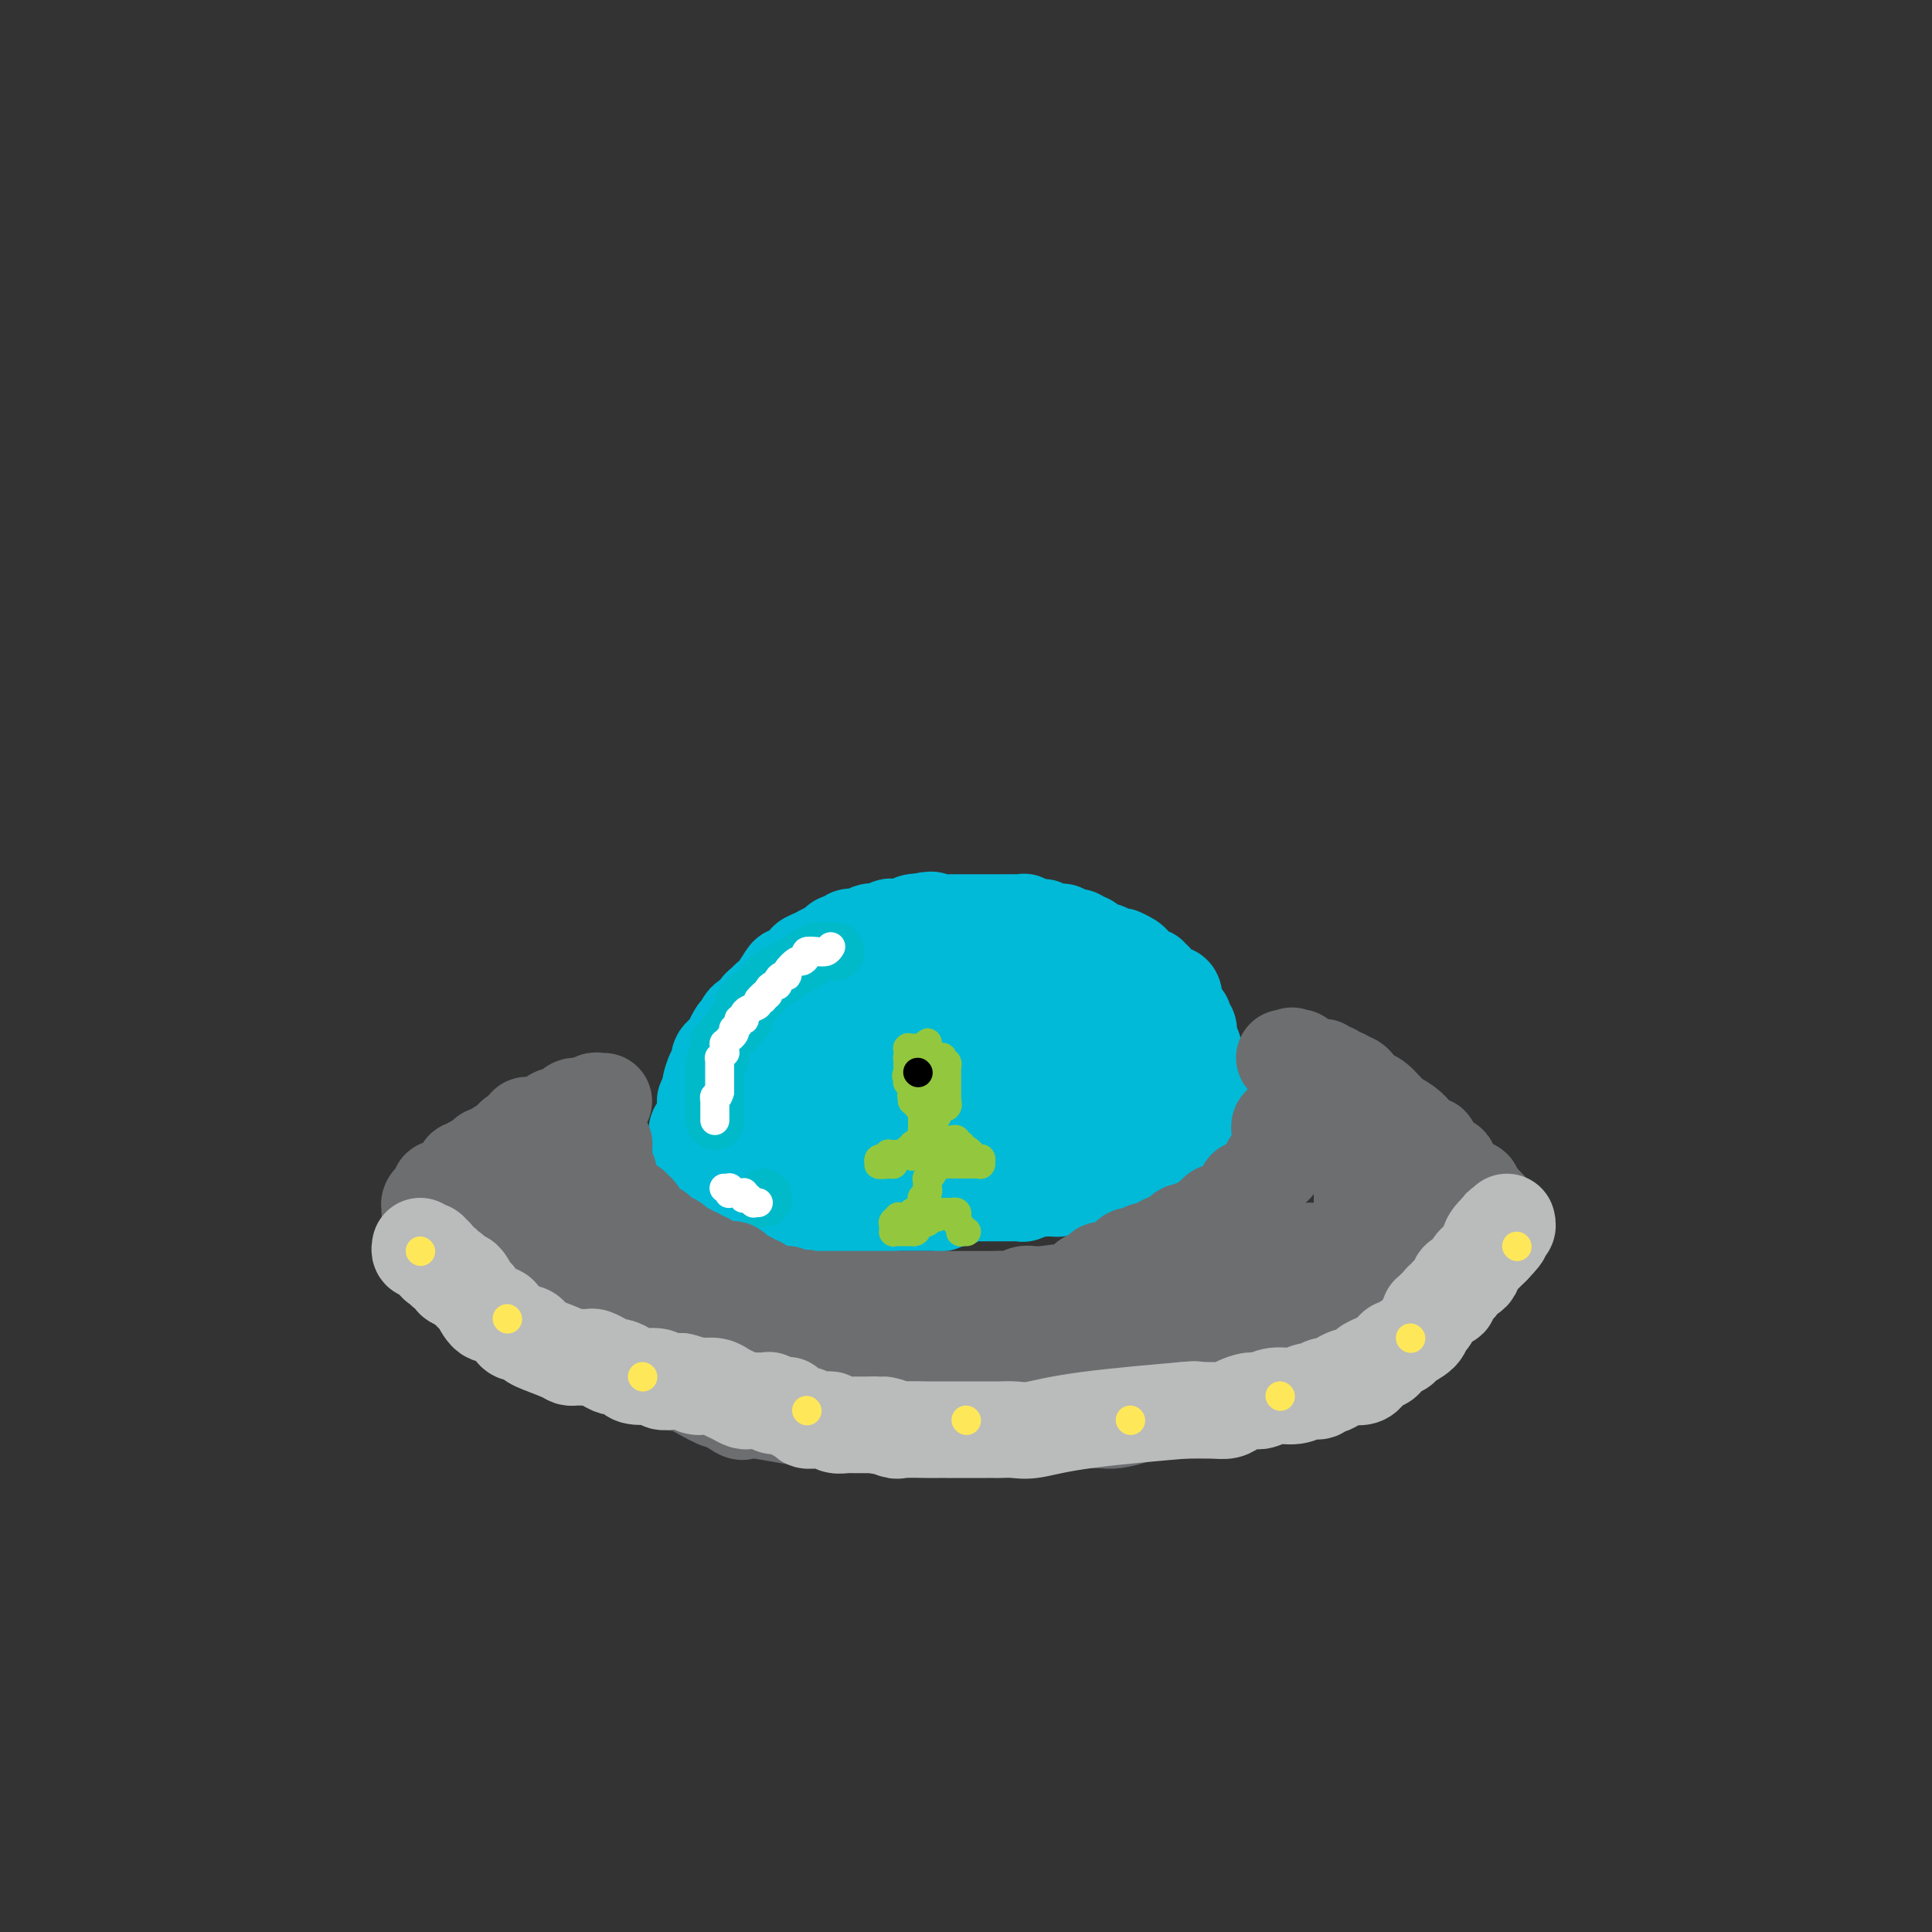 <svg viewBox='0 0 400 400' version='1.1' xmlns='http://www.w3.org/2000/svg' xmlns:xlink='http://www.w3.org/1999/xlink'><rect x="0" y="0" width="400" height="400" fill="#333333" stroke="none"/><g fill='none' stroke='#00BAD8' stroke-width='20' stroke-linecap='round' stroke-linejoin='round'><path d='M146,228c0.445,-0.817 0.890,-1.633 1,-2c0.110,-0.367 -0.115,-0.283 0,-1c0.115,-0.717 0.570,-2.233 1,-3c0.430,-0.767 0.836,-0.783 1,-1c0.164,-0.217 0.086,-0.636 0,-1c-0.086,-0.364 -0.181,-0.675 0,-1c0.181,-0.325 0.636,-0.664 1,-1c0.364,-0.336 0.636,-0.667 1,-1c0.364,-0.333 0.818,-0.666 1,-1c0.182,-0.334 0.091,-0.667 0,-1'/><path d='M152,215c1.091,-2.188 0.817,-1.159 1,-1c0.183,0.159 0.822,-0.553 1,-1c0.178,-0.447 -0.107,-0.631 0,-1c0.107,-0.369 0.605,-0.925 1,-1c0.395,-0.075 0.686,0.329 1,0c0.314,-0.329 0.652,-1.392 1,-2c0.348,-0.608 0.707,-0.760 1,-1c0.293,-0.240 0.521,-0.569 1,-1c0.479,-0.431 1.209,-0.966 2,-2c0.791,-1.034 1.643,-2.567 2,-3c0.357,-0.433 0.218,0.234 1,0c0.782,-0.234 2.486,-1.368 3,-2c0.514,-0.632 -0.160,-0.760 0,-1c0.160,-0.240 1.155,-0.590 2,-1c0.845,-0.410 1.541,-0.879 2,-1c0.459,-0.121 0.682,0.107 1,0c0.318,-0.107 0.732,-0.550 1,-1c0.268,-0.450 0.390,-0.909 1,-1c0.610,-0.091 1.708,0.186 2,0c0.292,-0.186 -0.221,-0.833 0,-1c0.221,-0.167 1.176,0.148 2,0c0.824,-0.148 1.515,-0.758 2,-1c0.485,-0.242 0.763,-0.116 1,0c0.237,0.116 0.434,0.224 1,0c0.566,-0.224 1.500,-0.778 2,-1c0.500,-0.222 0.567,-0.111 1,0c0.433,0.111 1.232,0.222 2,0c0.768,-0.222 1.505,-0.778 2,-1c0.495,-0.222 0.747,-0.111 1,0'/><path d='M190,191c3.873,-1.083 3.055,-0.290 3,0c-0.055,0.290 0.652,0.078 1,0c0.348,-0.078 0.336,-0.021 1,0c0.664,0.021 2.004,0.006 3,0c0.996,-0.006 1.647,-0.001 2,0c0.353,0.001 0.409,0.000 1,0c0.591,-0.000 1.717,-0.000 2,0c0.283,0.000 -0.276,0.000 0,0c0.276,-0.000 1.386,-0.000 2,0c0.614,0.000 0.733,0.000 1,0c0.267,-0.000 0.683,-0.001 1,0c0.317,0.001 0.535,0.004 1,0c0.465,-0.004 1.176,-0.016 2,0c0.824,0.016 1.760,0.061 2,0c0.240,-0.061 -0.216,-0.227 0,0c0.216,0.227 1.104,0.846 2,1c0.896,0.154 1.798,-0.156 2,0c0.202,0.156 -0.298,0.778 0,1c0.298,0.222 1.393,0.044 2,0c0.607,-0.044 0.726,0.045 1,0c0.274,-0.045 0.703,-0.223 1,0c0.297,0.223 0.461,0.847 1,1c0.539,0.153 1.454,-0.166 2,0c0.546,0.166 0.724,0.815 1,1c0.276,0.185 0.652,-0.095 1,0c0.348,0.095 0.670,0.565 1,1c0.330,0.435 0.669,0.835 1,1c0.331,0.165 0.656,0.096 1,0c0.344,-0.096 0.708,-0.218 1,0c0.292,0.218 0.512,0.777 1,1c0.488,0.223 1.244,0.112 2,0'/><path d='M232,198c3.494,1.493 2.227,1.724 2,2c-0.227,0.276 0.584,0.595 1,1c0.416,0.405 0.435,0.895 1,1c0.565,0.105 1.675,-0.175 2,0c0.325,0.175 -0.134,0.804 0,1c0.134,0.196 0.863,-0.041 1,0c0.137,0.041 -0.317,0.359 0,1c0.317,0.641 1.404,1.606 2,2c0.596,0.394 0.700,0.217 1,0c0.300,-0.217 0.797,-0.475 1,0c0.203,0.475 0.111,1.683 0,2c-0.111,0.317 -0.240,-0.255 0,0c0.240,0.255 0.849,1.339 1,2c0.151,0.661 -0.157,0.899 0,1c0.157,0.101 0.778,0.065 1,0c0.222,-0.065 0.045,-0.158 0,0c-0.045,0.158 0.040,0.568 0,1c-0.040,0.432 -0.207,0.886 0,1c0.207,0.114 0.787,-0.114 1,0c0.213,0.114 0.057,0.569 0,1c-0.057,0.431 -0.016,0.837 0,1c0.016,0.163 0.008,0.081 0,0c-0.008,-0.081 -0.016,-0.163 0,0c0.016,0.163 0.057,0.569 0,1c-0.057,0.431 -0.211,0.886 0,1c0.211,0.114 0.789,-0.114 1,0c0.211,0.114 0.057,0.569 0,1c-0.057,0.431 -0.016,0.837 0,1c0.016,0.163 0.008,0.081 0,0'/><path d='M247,219c0.620,1.654 0.170,0.288 0,0c-0.170,-0.288 -0.059,0.501 0,1c0.059,0.499 0.067,0.708 0,1c-0.067,0.292 -0.210,0.667 0,1c0.210,0.333 0.774,0.624 1,1c0.226,0.376 0.113,0.837 0,1c-0.113,0.163 -0.228,0.029 0,0c0.228,-0.029 0.797,0.049 1,0c0.203,-0.049 0.040,-0.224 0,0c-0.040,0.224 0.042,0.847 0,1c-0.042,0.153 -0.207,-0.166 0,0c0.207,0.166 0.787,0.815 1,1c0.213,0.185 0.061,-0.094 0,0c-0.061,0.094 -0.030,0.561 0,1c0.030,0.439 0.061,0.850 0,1c-0.061,0.150 -0.212,0.039 0,0c0.212,-0.039 0.789,-0.007 1,0c0.211,0.007 0.057,-0.012 0,0c-0.057,0.012 -0.015,0.055 0,0c0.015,-0.055 0.004,-0.207 0,0c-0.004,0.207 -0.001,0.773 0,1c0.001,0.227 0.001,0.113 0,0'/><path d='M251,229c-0.446,-0.113 -0.893,-0.226 -1,0c-0.107,0.226 0.125,0.792 0,1c-0.125,0.208 -0.607,0.060 -1,0c-0.393,-0.060 -0.696,-0.030 -1,0'/><path d='M248,230c-0.699,0.336 -0.948,0.678 -1,1c-0.052,0.322 0.091,0.626 0,1c-0.091,0.374 -0.418,0.820 -1,1c-0.582,0.180 -1.420,0.095 -2,0c-0.580,-0.095 -0.902,-0.198 -1,0c-0.098,0.198 0.027,0.698 0,1c-0.027,0.302 -0.206,0.405 -1,1c-0.794,0.595 -2.203,1.680 -3,2c-0.797,0.320 -0.983,-0.125 -1,0c-0.017,0.125 0.136,0.821 0,1c-0.136,0.179 -0.562,-0.159 -1,0c-0.438,0.159 -0.887,0.813 -1,1c-0.113,0.187 0.111,-0.094 0,0c-0.111,0.094 -0.559,0.564 -1,1c-0.441,0.436 -0.877,0.839 -1,1c-0.123,0.161 0.068,0.081 0,0c-0.068,-0.081 -0.396,-0.161 -1,0c-0.604,0.161 -1.486,0.565 -2,1c-0.514,0.435 -0.661,0.901 -1,1c-0.339,0.099 -0.869,-0.170 -1,0c-0.131,0.170 0.137,0.777 0,1c-0.137,0.223 -0.680,0.060 -1,0c-0.320,-0.060 -0.418,-0.017 -1,0c-0.582,0.017 -1.647,0.008 -2,0c-0.353,-0.008 0.008,-0.016 0,0c-0.008,0.016 -0.384,0.056 -1,0c-0.616,-0.056 -1.474,-0.207 -2,0c-0.526,0.207 -0.722,0.774 -1,1c-0.278,0.226 -0.639,0.113 -1,0'/><path d='M220,245c-1.590,0.382 -1.065,0.838 -1,1c0.065,0.162 -0.332,0.029 -1,0c-0.668,-0.029 -1.608,0.045 -2,0c-0.392,-0.045 -0.235,-0.208 -1,0c-0.765,0.208 -2.450,0.788 -3,1c-0.550,0.212 0.037,0.057 0,0c-0.037,-0.057 -0.696,-0.015 -1,0c-0.304,0.015 -0.252,0.004 -1,0c-0.748,-0.004 -2.294,-0.001 -3,0c-0.706,0.001 -0.571,0.001 -1,0c-0.429,-0.001 -1.423,-0.001 -2,0c-0.577,0.001 -0.737,0.004 -1,0c-0.263,-0.004 -0.629,-0.015 -1,0c-0.371,0.015 -0.747,0.056 -1,0c-0.253,-0.056 -0.382,-0.207 -1,0c-0.618,0.207 -1.725,0.774 -2,1c-0.275,0.226 0.282,0.113 0,0c-0.282,-0.113 -1.403,-0.226 -2,0c-0.597,0.226 -0.671,0.793 -1,1c-0.329,0.207 -0.914,0.056 -1,0c-0.086,-0.056 0.327,-0.015 0,0c-0.327,0.015 -1.393,0.004 -2,0c-0.607,-0.004 -0.754,-0.001 -1,0c-0.246,0.001 -0.591,0.000 -1,0c-0.409,-0.000 -0.883,-0.000 -1,0c-0.117,0.000 0.123,0.000 0,0c-0.123,-0.000 -0.610,-0.000 -1,0c-0.390,0.000 -0.682,0.000 -1,0c-0.318,-0.000 -0.662,-0.000 -1,0c-0.338,0.000 -0.669,0.000 -1,0'/><path d='M185,249c-5.367,0.618 -1.284,0.165 0,0c1.284,-0.165 -0.229,-0.040 -1,0c-0.771,0.040 -0.799,-0.003 -1,0c-0.201,0.003 -0.575,0.053 -1,0c-0.425,-0.053 -0.903,-0.210 -1,0c-0.097,0.210 0.185,0.788 0,1c-0.185,0.212 -0.838,0.057 -1,0c-0.162,-0.057 0.168,-0.015 0,0c-0.168,0.015 -0.834,0.004 -1,0c-0.166,-0.004 0.167,-0.001 0,0c-0.167,0.001 -0.833,0.000 -1,0c-0.167,-0.000 0.165,-0.000 0,0c-0.165,0.000 -0.828,0.000 -1,0c-0.172,-0.000 0.146,-0.000 0,0c-0.146,0.000 -0.756,0.000 -1,0c-0.244,-0.000 -0.122,-0.000 0,0c0.122,0.000 0.244,0.000 0,0c-0.244,-0.000 -0.853,-0.000 -1,0c-0.147,0.000 0.167,0.000 0,0c-0.167,-0.000 -0.815,-0.000 -1,0c-0.185,0.000 0.094,0.000 0,0c-0.094,-0.000 -0.560,-0.000 -1,0c-0.440,0.000 -0.854,0.000 -1,0c-0.146,-0.000 -0.024,-0.000 0,0c0.024,0.000 -0.050,0.000 0,0c0.050,-0.000 0.224,-0.000 0,0c-0.224,0.000 -0.847,0.000 -1,0c-0.153,-0.000 0.165,-0.000 0,0c-0.165,0.000 -0.814,0.000 -1,0c-0.186,-0.000 0.090,-0.000 0,0c-0.090,0.000 -0.545,0.000 -1,0'/><path d='M169,250c-2.638,0.143 -1.232,0.001 -1,0c0.232,-0.001 -0.711,0.139 -1,0c-0.289,-0.139 0.076,-0.558 0,-1c-0.076,-0.442 -0.594,-0.907 -1,-1c-0.406,-0.093 -0.701,0.185 -1,0c-0.299,-0.185 -0.601,-0.834 -1,-1c-0.399,-0.166 -0.896,0.152 -1,0c-0.104,-0.152 0.183,-0.773 0,-1c-0.183,-0.227 -0.837,-0.061 -1,0c-0.163,0.061 0.166,0.016 0,0c-0.166,-0.016 -0.828,-0.005 -1,0c-0.172,0.005 0.146,0.002 0,0c-0.146,-0.002 -0.756,-0.004 -1,0c-0.244,0.004 -0.122,0.015 0,0c0.122,-0.015 0.243,-0.057 0,0c-0.243,0.057 -0.850,0.211 -1,0c-0.150,-0.211 0.156,-0.789 0,-1c-0.156,-0.211 -0.774,-0.057 -1,0c-0.226,0.057 -0.060,0.015 0,0c0.060,-0.015 0.012,-0.004 0,0c-0.012,0.004 0.010,0.002 0,0c-0.010,-0.002 -0.053,-0.004 0,0c0.053,0.004 0.203,0.015 0,0c-0.203,-0.015 -0.757,-0.056 -1,0c-0.243,0.056 -0.174,0.207 0,0c0.174,-0.207 0.453,-0.773 0,-1c-0.453,-0.227 -1.638,-0.116 -2,0c-0.362,0.116 0.099,0.237 0,0c-0.099,-0.237 -0.757,-0.833 -1,-1c-0.243,-0.167 -0.069,0.095 0,0c0.069,-0.095 0.035,-0.548 0,-1'/><path d='M154,242c-2.277,-1.254 -0.471,-0.388 0,0c0.471,0.388 -0.395,0.300 -1,0c-0.605,-0.300 -0.949,-0.811 -1,-1c-0.051,-0.189 0.193,-0.055 0,0c-0.193,0.055 -0.822,0.030 -1,0c-0.178,-0.030 0.096,-0.064 0,0c-0.096,0.064 -0.562,0.227 -1,0c-0.438,-0.227 -0.850,-0.846 -1,-1c-0.150,-0.154 -0.039,0.155 0,0c0.039,-0.155 0.006,-0.774 0,-1c-0.006,-0.226 0.013,-0.060 0,0c-0.013,0.060 -0.060,0.012 0,0c0.060,-0.012 0.226,0.012 0,0c-0.226,-0.012 -0.844,-0.060 -1,0c-0.156,0.060 0.151,0.226 0,0c-0.151,-0.226 -0.758,-0.845 -1,-1c-0.242,-0.155 -0.118,0.155 0,0c0.118,-0.155 0.229,-0.773 0,-1c-0.229,-0.227 -0.797,-0.061 -1,0c-0.203,0.061 -0.040,0.017 0,0c0.040,-0.017 -0.042,-0.009 0,0c0.042,0.009 0.207,0.017 0,0c-0.207,-0.017 -0.788,-0.061 -1,0c-0.212,0.061 -0.057,0.227 0,0c0.057,-0.227 0.015,-0.845 0,-1c-0.015,-0.155 -0.004,0.155 0,0c0.004,-0.155 0.001,-0.773 0,-1c-0.001,-0.227 -0.000,-0.061 0,0c0.000,0.061 0.000,0.017 0,0c-0.000,-0.017 -0.000,-0.009 0,0'/><path d='M145,235c-1.392,-1.309 -0.371,-1.083 0,-1c0.371,0.083 0.092,0.023 0,0c-0.092,-0.023 0.004,-0.010 0,0c-0.004,0.010 -0.107,0.017 0,0c0.107,-0.017 0.424,-0.057 1,0c0.576,0.057 1.411,0.211 2,0c0.589,-0.211 0.931,-0.789 1,-1c0.069,-0.211 -0.137,-0.057 0,0c0.137,0.057 0.615,0.015 1,0c0.385,-0.015 0.677,-0.004 1,0c0.323,0.004 0.678,0.001 1,0c0.322,-0.001 0.611,-0.000 1,0c0.389,0.000 0.877,0.000 1,0c0.123,-0.000 -0.121,-0.001 0,0c0.121,0.001 0.606,0.004 1,0c0.394,-0.004 0.696,-0.015 1,0c0.304,0.015 0.610,0.056 1,0c0.390,-0.056 0.864,-0.207 1,0c0.136,0.207 -0.065,0.774 0,1c0.065,0.226 0.398,0.112 1,0c0.602,-0.112 1.474,-0.222 2,0c0.526,0.222 0.705,0.778 1,1c0.295,0.222 0.706,0.112 1,0c0.294,-0.112 0.471,-0.226 1,0c0.529,0.226 1.412,0.792 2,1c0.588,0.208 0.882,0.060 1,0c0.118,-0.060 0.059,-0.030 0,0'/><path d='M167,236c1.720,0.403 1.020,-0.089 1,0c-0.020,0.089 0.639,0.760 1,1c0.361,0.240 0.424,0.049 1,0c0.576,-0.049 1.665,0.043 2,0c0.335,-0.043 -0.084,-0.222 0,0c0.084,0.222 0.671,0.844 1,1c0.329,0.156 0.400,-0.154 1,0c0.600,0.154 1.730,0.773 2,1c0.270,0.227 -0.320,0.061 0,0c0.320,-0.061 1.549,-0.016 2,0c0.451,0.016 0.123,0.004 1,0c0.877,-0.004 2.958,-0.000 4,0c1.042,0.000 1.045,-0.004 2,0c0.955,0.004 2.860,0.016 4,0c1.140,-0.016 1.514,-0.059 2,0c0.486,0.059 1.085,0.222 2,0c0.915,-0.222 2.146,-0.829 3,-1c0.854,-0.171 1.332,0.094 3,0c1.668,-0.094 4.527,-0.546 6,-1c1.473,-0.454 1.559,-0.910 2,-1c0.441,-0.090 1.235,0.187 2,0c0.765,-0.187 1.500,-0.838 2,-1c0.500,-0.162 0.764,0.167 1,0c0.236,-0.167 0.444,-0.828 1,-1c0.556,-0.172 1.458,0.147 2,0c0.542,-0.147 0.723,-0.760 1,-1c0.277,-0.240 0.652,-0.105 1,0c0.348,0.105 0.671,0.182 1,0c0.329,-0.182 0.666,-0.623 1,-1c0.334,-0.377 0.667,-0.688 1,-1'/><path d='M220,231c4.294,-1.482 1.528,-1.185 1,-1c-0.528,0.185 1.182,0.260 2,0c0.818,-0.260 0.743,-0.854 1,-1c0.257,-0.146 0.846,0.158 1,0c0.154,-0.158 -0.127,-0.777 0,-1c0.127,-0.223 0.663,-0.049 1,0c0.337,0.049 0.475,-0.028 1,0c0.525,0.028 1.437,0.162 2,0c0.563,-0.162 0.778,-0.618 1,-1c0.222,-0.382 0.451,-0.690 1,-1c0.549,-0.310 1.419,-0.623 2,-1c0.581,-0.377 0.874,-0.818 1,-1c0.126,-0.182 0.085,-0.104 0,0c-0.085,0.104 -0.215,0.234 0,0c0.215,-0.234 0.776,-0.833 1,-1c0.224,-0.167 0.113,0.096 0,0c-0.113,-0.096 -0.226,-0.551 0,-1c0.226,-0.449 0.793,-0.891 1,-1c0.207,-0.109 0.056,0.115 0,0c-0.056,-0.115 -0.015,-0.571 0,-1c0.015,-0.429 0.004,-0.832 0,-1c-0.004,-0.168 -0.001,-0.101 0,0c0.001,0.101 0.001,0.234 0,0c-0.001,-0.234 -0.003,-0.837 0,-1c0.003,-0.163 0.012,0.115 0,0c-0.012,-0.115 -0.045,-0.622 0,-1c0.045,-0.378 0.167,-0.627 0,-1c-0.167,-0.373 -0.622,-0.870 -1,-1c-0.378,-0.130 -0.679,0.106 -1,0c-0.321,-0.106 -0.660,-0.553 -1,-1'/><path d='M233,214c-0.417,-0.786 0.042,-0.750 0,-1c-0.042,-0.250 -0.584,-0.785 -1,-1c-0.416,-0.215 -0.706,-0.110 -1,0c-0.294,0.110 -0.592,0.224 -1,0c-0.408,-0.224 -0.925,-0.785 -1,-1c-0.075,-0.215 0.293,-0.085 0,0c-0.293,0.085 -1.248,0.124 -2,0c-0.752,-0.124 -1.301,-0.410 -2,-1c-0.699,-0.590 -1.548,-1.482 -2,-2c-0.452,-0.518 -0.506,-0.660 -1,-1c-0.494,-0.340 -1.427,-0.878 -2,-1c-0.573,-0.122 -0.787,0.174 -1,0c-0.213,-0.174 -0.424,-0.816 -1,-1c-0.576,-0.184 -1.515,0.091 -2,0c-0.485,-0.091 -0.514,-0.546 -1,-1c-0.486,-0.454 -1.428,-0.905 -2,-1c-0.572,-0.095 -0.773,0.167 -1,0c-0.227,-0.167 -0.481,-0.762 -1,-1c-0.519,-0.238 -1.305,-0.120 -2,0c-0.695,0.120 -1.300,0.242 -2,0c-0.700,-0.242 -1.496,-0.850 -2,-1c-0.504,-0.150 -0.716,0.156 -1,0c-0.284,-0.156 -0.640,-0.774 -1,-1c-0.360,-0.226 -0.725,-0.061 -1,0c-0.275,0.061 -0.458,0.016 -1,0c-0.542,-0.016 -1.441,-0.004 -2,0c-0.559,0.004 -0.779,0.001 -1,0c-0.221,-0.001 -0.444,-0.000 -1,0c-0.556,0.000 -1.445,0.000 -2,0c-0.555,-0.000 -0.778,-0.000 -1,0'/><path d='M194,200c-3.281,-0.525 -1.983,-0.338 -2,0c-0.017,0.338 -1.348,0.826 -2,1c-0.652,0.174 -0.625,0.033 -1,0c-0.375,-0.033 -1.151,0.043 -2,0c-0.849,-0.043 -1.771,-0.204 -2,0c-0.229,0.204 0.234,0.772 0,1c-0.234,0.228 -1.166,0.118 -2,0c-0.834,-0.118 -1.571,-0.242 -2,0c-0.429,0.242 -0.552,0.849 -1,1c-0.448,0.151 -1.223,-0.153 -2,0c-0.777,0.153 -1.556,0.763 -2,1c-0.444,0.237 -0.551,0.101 -1,0c-0.449,-0.101 -1.238,-0.168 -2,0c-0.762,0.168 -1.496,0.569 -2,1c-0.504,0.431 -0.779,0.890 -1,1c-0.221,0.110 -0.388,-0.129 -1,0c-0.612,0.129 -1.669,0.626 -2,1c-0.331,0.374 0.065,0.626 0,1c-0.065,0.374 -0.592,0.870 -1,1c-0.408,0.130 -0.698,-0.106 -1,0c-0.302,0.106 -0.617,0.553 -1,1c-0.383,0.447 -0.835,0.893 -1,1c-0.165,0.107 -0.044,-0.125 0,0c0.044,0.125 0.012,0.607 0,1c-0.012,0.393 -0.003,0.697 0,1c0.003,0.303 0.001,0.606 0,1c-0.001,0.394 -0.000,0.879 0,1c0.000,0.121 0.000,-0.121 0,0c-0.000,0.121 -0.000,0.606 0,1c0.000,0.394 0.000,0.697 0,1'/><path d='M163,217c-0.209,1.935 1.267,1.773 2,2c0.733,0.227 0.722,0.845 1,1c0.278,0.155 0.847,-0.152 1,0c0.153,0.152 -0.108,0.762 0,1c0.108,0.238 0.584,0.102 1,0c0.416,-0.102 0.773,-0.171 1,0c0.227,0.171 0.326,0.582 1,1c0.674,0.418 1.923,0.844 3,1c1.077,0.156 1.980,0.042 3,0c1.020,-0.042 2.156,-0.011 3,0c0.844,0.011 1.395,0.002 2,0c0.605,-0.002 1.263,0.003 2,0c0.737,-0.003 1.552,-0.015 2,0c0.448,0.015 0.527,0.057 1,0c0.473,-0.057 1.338,-0.211 2,0c0.662,0.211 1.119,0.789 2,1c0.881,0.211 2.186,0.057 3,0c0.814,-0.057 1.139,-0.015 2,0c0.861,0.015 2.259,0.004 3,0c0.741,-0.004 0.824,-0.001 1,0c0.176,0.001 0.446,0.000 1,0c0.554,-0.000 1.391,-0.000 2,0c0.609,0.000 0.989,-0.000 1,0c0.011,0.000 -0.349,0.001 0,0c0.349,-0.001 1.406,-0.003 2,0c0.594,0.003 0.726,0.012 1,0c0.274,-0.012 0.692,-0.044 1,0c0.308,0.044 0.506,0.166 1,0c0.494,-0.166 1.284,-0.619 2,-1c0.716,-0.381 1.358,-0.691 2,-1'/><path d='M212,222c5.989,-0.394 1.461,-0.879 0,-1c-1.461,-0.121 0.144,0.122 1,0c0.856,-0.122 0.961,-0.610 1,-1c0.039,-0.390 0.010,-0.683 0,-1c-0.010,-0.317 -0.002,-0.659 0,-1c0.002,-0.341 -0.003,-0.680 0,-1c0.003,-0.320 0.015,-0.622 0,-1c-0.015,-0.378 -0.055,-0.833 0,-1c0.055,-0.167 0.205,-0.045 0,0c-0.205,0.045 -0.766,0.012 -2,0c-1.234,-0.012 -3.142,-0.003 -4,0c-0.858,0.003 -0.667,0.001 -1,0c-0.333,-0.001 -1.188,-0.001 -2,0c-0.812,0.001 -1.579,0.001 -2,0c-0.421,-0.001 -0.497,-0.004 -1,0c-0.503,0.004 -1.435,0.015 -2,0c-0.565,-0.015 -0.763,-0.057 -1,0c-0.237,0.057 -0.514,0.211 -1,0c-0.486,-0.211 -1.181,-0.789 -2,-1c-0.819,-0.211 -1.764,-0.057 -2,0c-0.236,0.057 0.235,0.015 0,0c-0.235,-0.015 -1.176,-0.004 -2,0c-0.824,0.004 -1.530,0.001 -2,0c-0.470,-0.001 -0.703,-0.000 -1,0c-0.297,0.000 -0.657,0.000 -1,0c-0.343,-0.000 -0.669,-0.000 -1,0c-0.331,0.000 -0.666,0.000 -1,0c-0.334,-0.000 -0.667,-0.000 -1,0'/><path d='M185,214c-4.177,-0.138 -1.119,0.015 0,0c1.119,-0.015 0.300,-0.200 0,0c-0.300,0.200 -0.080,0.786 0,1c0.080,0.214 0.022,0.058 0,0c-0.022,-0.058 -0.006,-0.016 0,0c0.006,0.016 0.003,0.008 0,0'/></g>
<g fill='none' stroke='#00BAC9' stroke-width='12' stroke-linecap='round' stroke-linejoin='round'><path d='M173,197c-0.447,-0.001 -0.893,-0.001 -1,0c-0.107,0.001 0.126,0.004 0,0c-0.126,-0.004 -0.612,-0.016 -1,0c-0.388,0.016 -0.677,0.061 -1,0c-0.323,-0.061 -0.678,-0.228 -1,0c-0.322,0.228 -0.611,0.849 -1,1c-0.389,0.151 -0.878,-0.170 -1,0c-0.122,0.170 0.122,0.829 0,1c-0.122,0.171 -0.610,-0.146 -1,0c-0.390,0.146 -0.683,0.756 -1,1c-0.317,0.244 -0.659,0.122 -1,0'/><path d='M164,200c-1.555,0.630 -0.941,0.703 -1,1c-0.059,0.297 -0.790,0.816 -1,1c-0.210,0.184 0.103,0.033 0,0c-0.103,-0.033 -0.620,0.051 -1,0c-0.380,-0.051 -0.623,-0.239 -1,0c-0.377,0.239 -0.890,0.905 -1,1c-0.110,0.095 0.182,-0.381 0,0c-0.182,0.381 -0.837,1.618 -1,2c-0.163,0.382 0.167,-0.090 0,0c-0.167,0.090 -0.832,0.741 -1,1c-0.168,0.259 0.162,0.125 0,0c-0.162,-0.125 -0.814,-0.240 -1,0c-0.186,0.240 0.094,0.834 0,1c-0.094,0.166 -0.561,-0.096 -1,0c-0.439,0.096 -0.849,0.552 -1,1c-0.151,0.448 -0.045,0.890 0,1c0.045,0.110 0.027,-0.110 0,0c-0.027,0.110 -0.063,0.550 0,1c0.063,0.450 0.227,0.909 0,1c-0.227,0.091 -0.844,-0.187 -1,0c-0.156,0.187 0.150,0.839 0,1c-0.150,0.161 -0.757,-0.168 -1,0c-0.243,0.168 -0.121,0.833 0,1c0.121,0.167 0.243,-0.166 0,0c-0.243,0.166 -0.850,0.829 -1,1c-0.150,0.171 0.156,-0.150 0,0c-0.156,0.150 -0.774,0.772 -1,1c-0.226,0.228 -0.061,0.061 0,0c0.061,-0.061 0.017,-0.018 0,0c-0.017,0.018 -0.009,0.009 0,0'/><path d='M150,215c-2.392,2.559 -1.373,1.455 -1,1c0.373,-0.455 0.100,-0.262 0,0c-0.100,0.262 -0.026,0.591 0,1c0.026,0.409 0.003,0.897 0,1c-0.003,0.103 0.013,-0.180 0,0c-0.013,0.180 -0.056,0.822 0,1c0.056,0.178 0.211,-0.107 0,0c-0.211,0.107 -0.789,0.607 -1,1c-0.211,0.393 -0.057,0.679 0,1c0.057,0.321 0.015,0.677 0,1c-0.015,0.323 -0.004,0.611 0,1c0.004,0.389 0.001,0.877 0,1c-0.001,0.123 -0.000,-0.121 0,0c0.000,0.121 0.000,0.607 0,1c-0.000,0.393 -0.000,0.694 0,1c0.000,0.306 0.000,0.617 0,1c-0.000,0.383 -0.000,0.839 0,1c0.000,0.161 0.000,0.028 0,0c-0.000,-0.028 -0.000,0.049 0,0c0.000,-0.049 0.000,-0.224 0,0c-0.000,0.224 -0.000,0.849 0,1c0.000,0.151 0.000,-0.171 0,0c-0.000,0.171 -0.000,0.834 0,1c0.000,0.166 0.000,-0.166 0,0c-0.000,0.166 -0.000,0.829 0,1c0.000,0.171 0.000,-0.150 0,0c-0.000,0.150 -0.000,0.772 0,1c0.000,0.228 0.000,0.061 0,0c-0.000,-0.061 -0.000,-0.016 0,0c0.000,0.016 0.000,0.005 0,0c-0.000,-0.005 -0.000,-0.002 0,0'/><path d='M158,248c0.000,0.000 0.100,0.100 0.1,0.1'/></g>
<g fill='none' stroke='#FFFFFF' stroke-width='6' stroke-linecap='round' stroke-linejoin='round'><path d='M172,196c-0.259,0.417 -0.518,0.834 -1,1c-0.482,0.166 -1.189,0.081 -2,0c-0.811,-0.081 -1.728,-0.159 -2,0c-0.272,0.159 0.100,0.554 0,1c-0.100,0.446 -0.670,0.942 -1,1c-0.330,0.058 -0.418,-0.321 -1,0c-0.582,0.321 -1.658,1.344 -2,2c-0.342,0.656 0.049,0.946 0,1c-0.049,0.054 -0.539,-0.126 -1,0c-0.461,0.126 -0.893,0.559 -1,1c-0.107,0.441 0.111,0.889 0,1c-0.111,0.111 -0.552,-0.114 -1,0c-0.448,0.114 -0.904,0.567 -1,1c-0.096,0.433 0.166,0.847 0,1c-0.166,0.153 -0.762,0.044 -1,0c-0.238,-0.044 -0.119,-0.022 0,0'/><path d='M158,206c-2.098,1.786 -0.341,1.252 0,1c0.341,-0.252 -0.732,-0.221 -1,0c-0.268,0.221 0.269,0.634 0,1c-0.269,0.366 -1.344,0.686 -2,1c-0.656,0.314 -0.893,0.623 -1,1c-0.107,0.377 -0.085,0.823 0,1c0.085,0.177 0.233,0.085 0,0c-0.233,-0.085 -0.846,-0.164 -1,0c-0.154,0.164 0.151,0.570 0,1c-0.151,0.430 -0.757,0.885 -1,1c-0.243,0.115 -0.121,-0.109 0,0c0.121,0.109 0.243,0.550 0,1c-0.243,0.450 -0.850,0.908 -1,1c-0.150,0.092 0.156,-0.181 0,0c-0.156,0.181 -0.773,0.818 -1,1c-0.227,0.182 -0.065,-0.091 0,0c0.065,0.091 0.031,0.545 0,1c-0.031,0.455 -0.061,0.910 0,1c0.061,0.090 0.212,-0.187 0,0c-0.212,0.187 -0.789,0.838 -1,1c-0.211,0.162 -0.057,-0.164 0,0c0.057,0.164 0.015,0.817 0,1c-0.015,0.183 -0.004,-0.105 0,0c0.004,0.105 0.001,0.602 0,1c-0.001,0.398 -0.000,0.698 0,1c0.000,0.302 0.000,0.606 0,1c-0.000,0.394 -0.000,0.879 0,1c0.000,0.121 0.000,-0.121 0,0c-0.000,0.121 -0.000,0.606 0,1c0.000,0.394 0.000,0.697 0,1'/><path d='M149,226c-0.381,1.714 -0.834,0.998 -1,1c-0.166,0.002 -0.044,0.722 0,1c0.044,0.278 0.012,0.113 0,0c-0.012,-0.113 -0.003,-0.175 0,0c0.003,0.175 0.001,0.587 0,1c-0.001,0.413 -0.000,0.828 0,1c0.000,0.172 0.000,0.102 0,0c-0.000,-0.102 -0.000,-0.237 0,0c0.000,0.237 0.000,0.847 0,1c-0.000,0.153 -0.000,-0.151 0,0c0.000,0.151 0.000,0.757 0,1c-0.000,0.243 -0.000,0.121 0,0'/><path d='M157,249c0.000,0.000 -1.000,0.000 -1,0'/><path d='M156,249c-0.090,0.061 0.186,0.214 0,0c-0.186,-0.214 -0.835,-0.793 -1,-1c-0.165,-0.207 0.153,-0.041 0,0c-0.153,0.041 -0.776,-0.041 -1,0c-0.224,0.041 -0.050,0.207 0,0c0.050,-0.207 -0.024,-0.788 0,-1c0.024,-0.212 0.146,-0.057 0,0c-0.146,0.057 -0.561,0.016 -1,0c-0.439,-0.016 -0.903,-0.008 -1,0c-0.097,0.008 0.171,0.016 0,0c-0.171,-0.016 -0.782,-0.057 -1,0c-0.218,0.057 -0.044,0.211 0,0c0.044,-0.211 -0.041,-0.789 0,-1c0.041,-0.211 0.207,-0.057 0,0c-0.207,0.057 -0.788,0.015 -1,0c-0.212,-0.015 -0.057,-0.004 0,0c0.057,0.004 0.015,0.001 0,0c-0.015,-0.001 -0.004,-0.000 0,0c0.004,0.000 0.002,0.000 0,0'/></g>
<g fill='none' stroke='#6D6E70' stroke-width='20' stroke-linecap='round' stroke-linejoin='round'><path d='M125,228c-0.356,0.032 -0.711,0.064 -1,0c-0.289,-0.064 -0.510,-0.223 -1,0c-0.490,0.223 -1.248,0.829 -2,1c-0.752,0.171 -1.498,-0.094 -2,0c-0.502,0.094 -0.761,0.546 -1,1c-0.239,0.454 -0.458,0.910 -1,1c-0.542,0.090 -1.406,-0.186 -2,0c-0.594,0.186 -0.918,0.835 -1,1c-0.082,0.165 0.079,-0.153 0,0c-0.079,0.153 -0.399,0.776 -1,1c-0.601,0.224 -1.484,0.049 -2,0c-0.516,-0.049 -0.664,0.028 -1,0c-0.336,-0.028 -0.860,-0.161 -1,0c-0.140,0.161 0.103,0.618 0,1c-0.103,0.382 -0.551,0.691 -1,1'/><path d='M108,235c-2.814,1.039 -1.349,0.138 -1,0c0.349,-0.138 -0.417,0.489 -1,1c-0.583,0.511 -0.982,0.907 -1,1c-0.018,0.093 0.345,-0.116 0,0c-0.345,0.116 -1.398,0.557 -2,1c-0.602,0.443 -0.754,0.889 -1,1c-0.246,0.111 -0.587,-0.114 -1,0c-0.413,0.114 -0.898,0.565 -1,1c-0.102,0.435 0.180,0.853 0,1c-0.180,0.147 -0.823,0.025 -1,0c-0.177,-0.025 0.111,0.049 0,0c-0.111,-0.049 -0.620,-0.220 -1,0c-0.380,0.220 -0.630,0.832 -1,1c-0.370,0.168 -0.858,-0.109 -1,0c-0.142,0.109 0.063,0.603 0,1c-0.063,0.397 -0.394,0.698 -1,1c-0.606,0.302 -1.487,0.607 -2,1c-0.513,0.393 -0.658,0.875 -1,1c-0.342,0.125 -0.880,-0.107 -1,0c-0.120,0.107 0.178,0.554 0,1c-0.178,0.446 -0.832,0.890 -1,1c-0.168,0.110 0.151,-0.115 0,0c-0.151,0.115 -0.773,0.570 -1,1c-0.227,0.430 -0.061,0.836 0,1c0.061,0.164 0.016,0.085 0,0c-0.016,-0.085 -0.004,-0.178 0,0c0.004,0.178 0.001,0.625 0,1c-0.001,0.375 -0.000,0.678 0,1c0.000,0.322 0.000,0.663 0,1c-0.000,0.337 -0.000,0.668 0,1'/><path d='M89,254c-0.464,1.473 -0.122,1.154 0,1c0.122,-0.154 0.026,-0.143 0,0c-0.026,0.143 0.018,0.420 0,1c-0.018,0.580 -0.099,1.465 0,2c0.099,0.535 0.376,0.720 1,1c0.624,0.280 1.593,0.653 2,1c0.407,0.347 0.252,0.666 0,1c-0.252,0.334 -0.600,0.681 0,1c0.600,0.319 2.149,0.610 3,1c0.851,0.390 1.005,0.878 1,1c-0.005,0.122 -0.170,-0.121 0,0c0.170,0.121 0.676,0.606 1,1c0.324,0.394 0.467,0.697 1,1c0.533,0.303 1.456,0.605 2,1c0.544,0.395 0.707,0.883 1,1c0.293,0.117 0.714,-0.139 1,0c0.286,0.139 0.435,0.671 1,1c0.565,0.329 1.545,0.456 2,1c0.455,0.544 0.385,1.507 1,2c0.615,0.493 1.916,0.516 3,1c1.084,0.484 1.952,1.430 3,2c1.048,0.570 2.276,0.765 3,1c0.724,0.235 0.943,0.510 2,1c1.057,0.490 2.952,1.196 4,2c1.048,0.804 1.251,1.707 2,2c0.749,0.293 2.046,-0.025 3,0c0.954,0.025 1.564,0.391 3,1c1.436,0.609 3.696,1.460 5,2c1.304,0.540 1.652,0.770 2,1'/><path d='M136,285c5.595,2.151 4.581,1.029 5,1c0.419,-0.029 2.270,1.036 4,2c1.730,0.964 3.339,1.825 4,2c0.661,0.175 0.373,-0.338 1,0c0.627,0.338 2.167,1.526 3,2c0.833,0.474 0.957,0.232 1,0c0.043,-0.232 0.004,-0.454 3,0c2.996,0.454 9.027,1.586 12,2c2.973,0.414 2.886,0.111 3,0c0.114,-0.111 0.427,-0.030 1,0c0.573,0.030 1.405,0.008 2,0c0.595,-0.008 0.954,-0.002 2,0c1.046,0.002 2.779,0.001 4,0c1.221,-0.001 1.931,-0.000 3,0c1.069,0.000 2.497,0.000 4,0c1.503,-0.000 3.081,-0.000 4,0c0.919,0.000 1.177,0.000 2,0c0.823,-0.000 2.210,-0.000 3,0c0.790,0.000 0.984,0.000 2,0c1.016,-0.000 2.856,-0.000 4,0c1.144,0.000 1.594,0.000 3,0c1.406,-0.000 3.769,-0.000 6,0c2.231,0.000 4.329,0.001 6,0c1.671,-0.001 2.916,-0.003 4,0c1.084,0.003 2.009,0.012 3,0c0.991,-0.012 2.049,-0.044 3,0c0.951,0.044 1.794,0.166 3,0c1.206,-0.166 2.773,-0.619 4,-1c1.227,-0.381 2.113,-0.691 3,-1'/><path d='M238,292c11.259,-0.476 4.907,-0.666 3,-1c-1.907,-0.334 0.630,-0.810 2,-1c1.370,-0.190 1.574,-0.092 2,0c0.426,0.092 1.073,0.180 2,0c0.927,-0.180 2.135,-0.626 3,-1c0.865,-0.374 1.387,-0.674 2,-1c0.613,-0.326 1.318,-0.679 2,-1c0.682,-0.321 1.340,-0.612 2,-1c0.660,-0.388 1.322,-0.874 2,-1c0.678,-0.126 1.371,0.107 2,0c0.629,-0.107 1.195,-0.554 2,-1c0.805,-0.446 1.850,-0.890 3,-1c1.150,-0.110 2.406,0.115 3,0c0.594,-0.115 0.525,-0.571 1,-1c0.475,-0.429 1.493,-0.832 2,-1c0.507,-0.168 0.503,-0.101 1,0c0.497,0.101 1.494,0.235 2,0c0.506,-0.235 0.519,-0.837 1,-1c0.481,-0.163 1.429,0.115 2,0c0.571,-0.115 0.764,-0.624 1,-1c0.236,-0.376 0.513,-0.620 1,-1c0.487,-0.380 1.182,-0.894 2,-1c0.818,-0.106 1.758,0.198 2,0c0.242,-0.198 -0.216,-0.898 0,-1c0.216,-0.102 1.105,0.392 2,0c0.895,-0.392 1.797,-1.672 2,-2c0.203,-0.328 -0.291,0.296 0,0c0.291,-0.296 1.369,-1.513 2,-2c0.631,-0.487 0.816,-0.243 1,0'/><path d='M290,272c1.952,-1.358 0.331,-0.753 0,-1c-0.331,-0.247 0.629,-1.347 1,-2c0.371,-0.653 0.152,-0.860 0,-1c-0.152,-0.140 -0.237,-0.213 0,-1c0.237,-0.787 0.796,-2.288 1,-3c0.204,-0.712 0.055,-0.636 0,-1c-0.055,-0.364 -0.015,-1.169 0,-2c0.015,-0.831 0.004,-1.687 0,-2c-0.004,-0.313 -0.001,-0.083 0,0c0.001,0.083 0.000,0.019 0,-1c-0.000,-1.019 -0.000,-2.994 0,-4c0.000,-1.006 0.000,-1.044 0,-1c-0.000,0.044 -0.000,0.170 0,0c0.000,-0.170 0.000,-0.637 0,-1c-0.000,-0.363 0.000,-0.621 0,-1c-0.000,-0.379 -0.000,-0.880 0,-1c0.000,-0.120 0.000,0.141 0,0c-0.000,-0.141 -0.000,-0.686 0,-1c0.000,-0.314 0.001,-0.399 0,-1c-0.001,-0.601 -0.003,-1.719 0,-2c0.003,-0.281 0.011,0.274 0,0c-0.011,-0.274 -0.040,-1.379 0,-2c0.040,-0.621 0.151,-0.759 0,-1c-0.151,-0.241 -0.562,-0.586 -1,-1c-0.438,-0.414 -0.901,-0.899 -1,-1c-0.099,-0.101 0.167,0.180 0,0c-0.167,-0.180 -0.766,-0.821 -1,-1c-0.234,-0.179 -0.101,0.106 0,0c0.101,-0.106 0.172,-0.602 0,-1c-0.172,-0.398 -0.586,-0.699 -1,-1'/><path d='M288,238c-0.841,-1.172 -0.942,-1.101 -1,-1c-0.058,0.101 -0.071,0.233 0,0c0.071,-0.233 0.226,-0.831 0,-1c-0.226,-0.169 -0.834,0.092 -1,0c-0.166,-0.092 0.110,-0.535 0,-1c-0.110,-0.465 -0.607,-0.950 -1,-1c-0.393,-0.050 -0.683,0.336 -1,0c-0.317,-0.336 -0.662,-1.396 -1,-2c-0.338,-0.604 -0.669,-0.754 -1,-1c-0.331,-0.246 -0.663,-0.587 -1,-1c-0.337,-0.413 -0.678,-0.898 -1,-1c-0.322,-0.102 -0.626,0.180 -1,0c-0.374,-0.180 -0.817,-0.823 -1,-1c-0.183,-0.177 -0.106,0.111 0,0c0.106,-0.111 0.239,-0.622 0,-1c-0.239,-0.378 -0.851,-0.623 -1,-1c-0.149,-0.377 0.167,-0.884 0,-1c-0.167,-0.116 -0.815,0.161 -1,0c-0.185,-0.161 0.095,-0.760 0,-1c-0.095,-0.240 -0.564,-0.121 -1,0c-0.436,0.121 -0.839,0.242 -1,0c-0.161,-0.242 -0.081,-0.848 0,-1c0.081,-0.152 0.163,0.152 0,0c-0.163,-0.152 -0.569,-0.758 -1,-1c-0.431,-0.242 -0.885,-0.121 -1,0c-0.115,0.121 0.110,0.242 0,0c-0.110,-0.242 -0.555,-0.848 -1,-1c-0.445,-0.152 -0.889,0.152 -1,0c-0.111,-0.152 0.111,-0.758 0,-1c-0.111,-0.242 -0.556,-0.121 -1,0'/><path d='M269,220c-2.940,-2.780 -0.792,-0.731 0,0c0.792,0.731 0.226,0.143 0,0c-0.226,-0.143 -0.112,0.158 0,0c0.112,-0.158 0.223,-0.774 0,-1c-0.223,-0.226 -0.782,-0.060 -1,0c-0.218,0.060 -0.097,0.016 0,0c0.097,-0.016 0.170,-0.004 0,0c-0.170,0.004 -0.582,0.001 -1,0c-0.418,-0.001 -0.841,-0.000 -1,0c-0.159,0.000 -0.054,-0.001 0,0c0.054,0.001 0.059,0.003 0,0c-0.059,-0.003 -0.181,-0.011 0,0c0.181,0.011 0.664,0.042 1,0c0.336,-0.042 0.525,-0.156 1,0c0.475,0.156 1.237,0.581 2,1c0.763,0.419 1.528,0.830 2,1c0.472,0.170 0.651,0.097 1,0c0.349,-0.097 0.867,-0.218 1,0c0.133,0.218 -0.118,0.776 0,1c0.118,0.224 0.606,0.115 1,0c0.394,-0.115 0.693,-0.237 1,0c0.307,0.237 0.621,0.833 1,1c0.379,0.167 0.823,-0.095 1,0c0.177,0.095 0.089,0.548 0,1'/><path d='M278,224c2.035,0.786 1.122,0.253 1,0c-0.122,-0.253 0.547,-0.224 1,0c0.453,0.224 0.690,0.644 1,1c0.310,0.356 0.691,0.647 1,1c0.309,0.353 0.545,0.767 1,1c0.455,0.233 1.129,0.286 2,1c0.871,0.714 1.939,2.090 3,3c1.061,0.910 2.113,1.354 3,2c0.887,0.646 1.608,1.494 2,2c0.392,0.506 0.455,0.669 1,1c0.545,0.331 1.572,0.830 2,1c0.428,0.170 0.259,0.011 0,0c-0.259,-0.011 -0.606,0.126 0,1c0.606,0.874 2.165,2.486 3,3c0.835,0.514 0.944,-0.069 1,0c0.056,0.069 0.057,0.792 0,1c-0.057,0.208 -0.174,-0.098 0,0c0.174,0.098 0.639,0.601 1,1c0.361,0.399 0.617,0.696 1,1c0.383,0.304 0.891,0.616 1,1c0.109,0.384 -0.181,0.839 0,1c0.181,0.161 0.833,0.028 1,0c0.167,-0.028 -0.152,0.049 0,0c0.152,-0.049 0.776,-0.223 1,0c0.224,0.223 0.050,0.843 0,1c-0.050,0.157 0.025,-0.150 0,0c-0.025,0.150 -0.150,0.757 0,1c0.150,0.243 0.575,0.121 1,0'/><path d='M306,248c4.332,3.935 1.161,1.772 0,1c-1.161,-0.772 -0.311,-0.154 0,0c0.311,0.154 0.083,-0.156 0,0c-0.083,0.156 -0.022,0.776 0,1c0.022,0.224 0.006,0.050 0,0c-0.006,-0.050 -0.002,0.024 0,0c0.002,-0.024 0.000,-0.147 0,0c-0.000,0.147 0.000,0.564 0,1c-0.000,0.436 -0.001,0.892 0,1c0.001,0.108 0.002,-0.131 0,0c-0.002,0.131 -0.008,0.631 0,1c0.008,0.369 0.031,0.605 0,1c-0.031,0.395 -0.116,0.947 0,1c0.116,0.053 0.433,-0.393 0,0c-0.433,0.393 -1.618,1.626 -2,2c-0.382,0.374 0.037,-0.110 0,0c-0.037,0.110 -0.532,0.814 -1,1c-0.468,0.186 -0.909,-0.146 -1,0c-0.091,0.146 0.168,0.772 0,1c-0.168,0.228 -0.763,0.060 -1,0c-0.237,-0.060 -0.116,-0.012 0,0c0.116,0.012 0.228,-0.012 0,0c-0.228,0.012 -0.796,0.058 -1,0c-0.204,-0.058 -0.044,-0.222 0,0c0.044,0.222 -0.027,0.829 0,1c0.027,0.171 0.150,-0.094 0,0c-0.150,0.094 -0.575,0.547 -1,1'/><path d='M299,261c-1.327,1.018 -1.144,0.063 -1,0c0.144,-0.063 0.250,0.767 0,1c-0.250,0.233 -0.854,-0.131 -1,0c-0.146,0.131 0.167,0.757 0,1c-0.167,0.243 -0.813,0.103 -1,0c-0.187,-0.103 0.086,-0.168 0,0c-0.086,0.168 -0.530,0.571 -1,1c-0.470,0.429 -0.967,0.886 -1,1c-0.033,0.114 0.398,-0.114 0,0c-0.398,0.114 -1.626,0.570 -2,1c-0.374,0.430 0.107,0.833 0,1c-0.107,0.167 -0.802,0.097 -1,0c-0.198,-0.097 0.101,-0.222 0,0c-0.101,0.222 -0.600,0.792 -1,1c-0.400,0.208 -0.699,0.055 -1,0c-0.301,-0.055 -0.604,-0.011 -1,0c-0.396,0.011 -0.885,-0.012 -1,0c-0.115,0.012 0.143,0.059 0,0c-0.143,-0.059 -0.687,-0.222 -1,0c-0.313,0.222 -0.394,0.830 -1,1c-0.606,0.170 -1.738,-0.099 -2,0c-0.262,0.099 0.347,0.566 0,1c-0.347,0.434 -1.648,0.834 -2,1c-0.352,0.166 0.246,0.097 0,0c-0.246,-0.097 -1.337,-0.222 -2,0c-0.663,0.222 -0.899,0.792 -1,1c-0.101,0.208 -0.068,0.056 0,0c0.068,-0.056 0.172,-0.015 0,0c-0.172,0.015 -0.621,0.004 -1,0c-0.379,-0.004 -0.690,-0.002 -1,0'/><path d='M276,272c-3.716,1.642 -1.505,0.248 -1,0c0.505,-0.248 -0.696,0.650 -1,1c-0.304,0.350 0.291,0.150 0,0c-0.291,-0.150 -1.466,-0.252 -2,0c-0.534,0.252 -0.426,0.856 -1,1c-0.574,0.144 -1.830,-0.172 -2,0c-0.170,0.172 0.746,0.831 0,1c-0.746,0.169 -3.156,-0.151 -4,0c-0.844,0.151 -0.124,0.773 0,1c0.124,0.227 -0.347,0.060 -1,0c-0.653,-0.060 -1.488,-0.013 -2,0c-0.512,0.013 -0.703,-0.008 -1,0c-0.297,0.008 -0.701,0.044 -1,0c-0.299,-0.044 -0.492,-0.170 -1,0c-0.508,0.170 -1.330,0.634 -2,1c-0.670,0.366 -1.186,0.634 -2,1c-0.814,0.366 -1.925,0.829 -3,1c-1.075,0.171 -2.112,0.048 -3,0c-0.888,-0.048 -1.625,-0.023 -2,0c-0.375,0.023 -0.389,0.044 -1,0c-0.611,-0.044 -1.821,-0.152 -3,0c-1.179,0.152 -2.328,0.562 -3,1c-0.672,0.438 -0.866,0.902 -2,1c-1.134,0.098 -3.209,-0.170 -4,0c-0.791,0.170 -0.299,0.778 -1,1c-0.701,0.222 -2.597,0.060 -4,0c-1.403,-0.060 -2.314,-0.016 -3,0c-0.686,0.016 -1.146,0.004 -2,0c-0.854,-0.004 -2.101,-0.001 -3,0c-0.899,0.001 -1.449,0.001 -2,0'/><path d='M219,282c-6.529,0.630 -6.353,0.704 -7,1c-0.647,0.296 -2.118,0.812 -3,1c-0.882,0.188 -1.176,0.047 -2,0c-0.824,-0.047 -2.179,0.002 -3,0c-0.821,-0.002 -1.109,-0.053 -2,0c-0.891,0.053 -2.387,0.210 -3,0c-0.613,-0.210 -0.345,-0.789 -1,-1c-0.655,-0.211 -2.233,-0.056 -3,0c-0.767,0.056 -0.723,0.012 -1,0c-0.277,-0.012 -0.874,0.007 -2,0c-1.126,-0.007 -2.779,-0.039 -4,0c-1.221,0.039 -2.009,0.151 -3,0c-0.991,-0.151 -2.184,-0.563 -3,-1c-0.816,-0.437 -1.255,-0.898 -2,-1c-0.745,-0.102 -1.795,0.156 -3,0c-1.205,-0.156 -2.564,-0.724 -3,-1c-0.436,-0.276 0.053,-0.260 -1,-1c-1.053,-0.740 -3.647,-2.237 -5,-3c-1.353,-0.763 -1.466,-0.792 -2,-1c-0.534,-0.208 -1.490,-0.595 -2,-1c-0.510,-0.405 -0.573,-0.826 -1,-1c-0.427,-0.174 -1.218,-0.099 -2,0c-0.782,0.099 -1.554,0.224 -2,0c-0.446,-0.224 -0.567,-0.796 -1,-1c-0.433,-0.204 -1.180,-0.041 -2,0c-0.820,0.041 -1.715,-0.041 -2,0c-0.285,0.041 0.039,0.203 0,0c-0.039,-0.203 -0.440,-0.772 -1,-1c-0.560,-0.228 -1.280,-0.114 -2,0'/><path d='M151,271c-5.438,-2.100 -2.034,-1.351 -1,-1c1.034,0.351 -0.301,0.304 -1,0c-0.699,-0.304 -0.761,-0.866 -1,-1c-0.239,-0.134 -0.653,0.158 -1,0c-0.347,-0.158 -0.625,-0.767 -1,-1c-0.375,-0.233 -0.846,-0.089 -1,0c-0.154,0.089 0.009,0.125 0,0c-0.009,-0.125 -0.191,-0.411 -1,-1c-0.809,-0.589 -2.245,-1.481 -3,-2c-0.755,-0.519 -0.829,-0.664 -1,-1c-0.171,-0.336 -0.437,-0.863 -1,-1c-0.563,-0.137 -1.422,0.117 -2,0c-0.578,-0.117 -0.876,-0.606 -1,-1c-0.124,-0.394 -0.076,-0.694 0,-1c0.076,-0.306 0.179,-0.620 0,-1c-0.179,-0.380 -0.640,-0.827 -1,-1c-0.360,-0.173 -0.617,-0.074 -1,0c-0.383,0.074 -0.890,0.121 -1,0c-0.110,-0.121 0.177,-0.410 0,-1c-0.177,-0.590 -0.817,-1.482 -1,-2c-0.183,-0.518 0.092,-0.664 0,-1c-0.092,-0.336 -0.550,-0.864 -1,-1c-0.450,-0.136 -0.891,0.118 -1,0c-0.109,-0.118 0.115,-0.609 0,-1c-0.115,-0.391 -0.569,-0.682 -1,-1c-0.431,-0.318 -0.837,-0.662 -1,-1c-0.163,-0.338 -0.081,-0.669 0,-1'/><path d='M128,250c-1.464,-1.852 -1.123,-0.481 -1,0c0.123,0.481 0.029,0.072 0,0c-0.029,-0.072 0.006,0.192 0,0c-0.006,-0.192 -0.053,-0.840 0,-1c0.053,-0.160 0.207,0.168 0,0c-0.207,-0.168 -0.774,-0.833 -1,-1c-0.226,-0.167 -0.112,0.165 0,0c0.112,-0.165 0.222,-0.827 0,-1c-0.222,-0.173 -0.777,0.142 -1,0c-0.223,-0.142 -0.112,-0.741 0,-1c0.112,-0.259 0.227,-0.179 0,0c-0.227,0.179 -0.797,0.455 -1,0c-0.203,-0.455 -0.040,-1.641 0,-2c0.040,-0.359 -0.042,0.110 0,0c0.042,-0.110 0.207,-0.800 0,-1c-0.207,-0.200 -0.788,0.090 -1,0c-0.212,-0.090 -0.057,-0.560 0,-1c0.057,-0.440 0.015,-0.850 0,-1c-0.015,-0.150 -0.004,-0.039 0,0c0.004,0.039 0.001,0.007 0,0c-0.001,-0.007 -0.000,0.012 0,0c0.000,-0.012 0.000,-0.055 0,0c-0.000,0.055 -0.000,0.207 0,0c0.000,-0.207 0.000,-0.773 0,-1c-0.000,-0.227 -0.000,-0.113 0,0c0.000,0.113 0.000,0.226 0,0c-0.000,-0.226 -0.000,-0.792 0,-1c0.000,-0.208 0.000,-0.060 0,0c-0.000,0.060 -0.000,0.030 0,0'/><path d='M123,239c-0.757,-1.924 -0.150,-1.233 0,-1c0.150,0.233 -0.156,0.010 0,0c0.156,-0.010 0.774,0.193 1,0c0.226,-0.193 0.060,-0.784 0,-1c-0.060,-0.216 -0.012,-0.058 0,0c0.012,0.058 -0.011,0.014 0,0c0.011,-0.014 0.055,0.000 0,0c-0.055,-0.000 -0.211,-0.015 0,0c0.211,0.015 0.789,0.060 1,0c0.211,-0.060 0.057,-0.223 0,0c-0.057,0.223 -0.015,0.834 0,1c0.015,0.166 0.004,-0.114 0,0c-0.004,0.114 -0.001,0.622 0,1c0.001,0.378 -0.001,0.627 0,1c0.001,0.373 0.004,0.870 0,1c-0.004,0.130 -0.015,-0.106 0,0c0.015,0.106 0.057,0.553 0,1c-0.057,0.447 -0.211,0.893 0,1c0.211,0.107 0.788,-0.125 1,0c0.212,0.125 0.061,0.607 0,1c-0.061,0.393 -0.030,0.696 0,1'/><path d='M126,245c0.094,1.177 -0.171,0.119 0,0c0.171,-0.119 0.778,0.699 1,1c0.222,0.301 0.060,0.084 0,0c-0.060,-0.084 -0.016,-0.036 0,0c0.016,0.036 0.005,0.061 0,0c-0.005,-0.061 -0.002,-0.208 0,0c0.002,0.208 0.005,0.773 0,1c-0.005,0.227 -0.016,0.117 0,0c0.016,-0.117 0.061,-0.243 0,0c-0.061,0.243 -0.228,0.853 0,1c0.228,0.147 0.850,-0.171 1,0c0.150,0.171 -0.171,0.831 0,1c0.171,0.169 0.834,-0.152 1,0c0.166,0.152 -0.167,0.777 0,1c0.167,0.223 0.833,0.045 1,0c0.167,-0.045 -0.166,0.045 0,0c0.166,-0.045 0.829,-0.223 1,0c0.171,0.223 -0.151,0.849 0,1c0.151,0.151 0.775,-0.171 1,0c0.225,0.171 0.050,0.834 0,1c-0.050,0.166 0.024,-0.167 0,0c-0.024,0.167 -0.147,0.833 0,1c0.147,0.167 0.565,-0.165 1,0c0.435,0.165 0.886,0.828 1,1c0.114,0.172 -0.110,-0.147 0,0c0.110,0.147 0.555,0.761 1,1c0.445,0.239 0.889,0.103 1,0c0.111,-0.103 -0.111,-0.172 0,0c0.111,0.172 0.556,0.586 1,1'/><path d='M137,256c1.886,1.940 1.101,1.289 1,1c-0.101,-0.289 0.484,-0.217 1,0c0.516,0.217 0.964,0.579 1,1c0.036,0.421 -0.341,0.902 0,1c0.341,0.098 1.401,-0.185 2,0c0.599,0.185 0.738,0.838 1,1c0.262,0.162 0.648,-0.168 1,0c0.352,0.168 0.672,0.833 1,1c0.328,0.167 0.665,-0.166 1,0c0.335,0.166 0.667,0.830 1,1c0.333,0.170 0.665,-0.153 1,0c0.335,0.153 0.671,0.781 1,1c0.329,0.219 0.651,0.030 1,0c0.349,-0.030 0.723,0.101 1,0c0.277,-0.101 0.455,-0.434 1,0c0.545,0.434 1.455,1.636 2,2c0.545,0.364 0.723,-0.109 1,0c0.277,0.109 0.652,0.800 1,1c0.348,0.200 0.669,-0.090 1,0c0.331,0.090 0.671,0.559 1,1c0.329,0.441 0.648,0.854 1,1c0.352,0.146 0.739,0.025 1,0c0.261,-0.025 0.398,0.046 1,0c0.602,-0.046 1.670,-0.208 2,0c0.330,0.208 -0.076,0.788 0,1c0.076,0.212 0.636,0.057 1,0c0.364,-0.057 0.533,-0.016 1,0c0.467,0.016 1.234,0.008 2,0'/><path d='M167,269c4.589,2.011 1.061,0.539 0,0c-1.061,-0.539 0.346,-0.144 1,0c0.654,0.144 0.555,0.039 1,0c0.445,-0.039 1.434,-0.010 2,0c0.566,0.010 0.711,0.003 1,0c0.289,-0.003 0.723,-0.001 1,0c0.277,0.001 0.396,0.000 1,0c0.604,-0.000 1.694,-0.000 2,0c0.306,0.000 -0.173,0.000 0,0c0.173,-0.000 0.997,-0.000 2,0c1.003,0.000 2.183,0.000 3,0c0.817,-0.000 1.271,-0.000 2,0c0.729,0.000 1.735,0.000 2,0c0.265,-0.000 -0.210,-0.000 0,0c0.210,0.000 1.107,0.000 2,0c0.893,-0.000 1.784,-0.000 2,0c0.216,0.000 -0.241,0.000 0,0c0.241,-0.000 1.181,-0.000 2,0c0.819,0.000 1.516,0.000 2,0c0.484,-0.000 0.755,-0.000 1,0c0.245,0.000 0.465,0.000 1,0c0.535,-0.000 1.385,-0.000 2,0c0.615,0.000 0.995,0.000 1,0c0.005,-0.000 -0.365,0.000 0,0c0.365,0.000 1.463,0.000 2,0c0.537,0.000 0.511,0.000 1,0c0.489,0.000 1.492,0.000 2,0c0.508,0.000 0.521,0.000 1,0c0.479,0.000 1.422,0.000 2,0c0.578,0.000 0.789,0.000 1,0'/><path d='M207,269c6.076,0.004 1.265,0.015 0,0c-1.265,-0.015 1.015,-0.057 2,0c0.985,0.057 0.674,0.212 1,0c0.326,-0.212 1.289,-0.792 2,-1c0.711,-0.208 1.172,-0.045 2,0c0.828,0.045 2.024,-0.030 2,0c-0.024,0.030 -1.268,0.163 0,0c1.268,-0.163 5.046,-0.622 7,-1c1.954,-0.378 2.082,-0.676 2,-1c-0.082,-0.324 -0.374,-0.674 0,-1c0.374,-0.326 1.413,-0.626 2,-1c0.587,-0.374 0.720,-0.821 1,-1c0.280,-0.179 0.705,-0.091 1,0c0.295,0.091 0.459,0.183 1,0c0.541,-0.183 1.458,-0.641 2,-1c0.542,-0.359 0.708,-0.618 1,-1c0.292,-0.382 0.708,-0.886 1,-1c0.292,-0.114 0.458,0.163 1,0c0.542,-0.163 1.458,-0.766 2,-1c0.542,-0.234 0.708,-0.101 1,0c0.292,0.101 0.708,0.168 1,0c0.292,-0.168 0.459,-0.570 1,-1c0.541,-0.430 1.454,-0.886 2,-1c0.546,-0.114 0.724,0.114 1,0c0.276,-0.114 0.651,-0.569 1,-1c0.349,-0.431 0.671,-0.837 1,-1c0.329,-0.163 0.664,-0.081 1,0'/><path d='M246,255c3.510,-1.853 0.786,-0.485 0,0c-0.786,0.485 0.367,0.087 1,0c0.633,-0.087 0.748,0.135 1,0c0.252,-0.135 0.641,-0.629 1,-1c0.359,-0.371 0.686,-0.620 1,-1c0.314,-0.380 0.614,-0.890 1,-1c0.386,-0.110 0.859,0.182 1,0c0.141,-0.182 -0.049,-0.837 0,-1c0.049,-0.163 0.338,0.167 1,0c0.662,-0.167 1.697,-0.833 2,-1c0.303,-0.167 -0.125,0.163 0,0c0.125,-0.163 0.802,-0.818 1,-1c0.198,-0.182 -0.083,0.110 0,0c0.083,-0.110 0.529,-0.621 1,-1c0.471,-0.379 0.966,-0.626 1,-1c0.034,-0.374 -0.393,-0.875 0,-1c0.393,-0.125 1.607,0.125 2,0c0.393,-0.125 -0.034,-0.625 0,-1c0.034,-0.375 0.530,-0.626 1,-1c0.470,-0.374 0.914,-0.871 1,-1c0.086,-0.129 -0.187,0.110 0,0c0.187,-0.110 0.834,-0.569 1,-1c0.166,-0.431 -0.148,-0.833 0,-1c0.148,-0.167 0.758,-0.100 1,0c0.242,0.100 0.117,0.234 0,0c-0.117,-0.234 -0.227,-0.836 0,-1c0.227,-0.164 0.792,0.110 1,0c0.208,-0.110 0.059,-0.603 0,-1c-0.059,-0.397 -0.030,-0.699 0,-1'/><path d='M265,238c0.774,-1.177 0.207,-0.118 0,0c-0.207,0.118 -0.056,-0.704 0,-1c0.056,-0.296 0.015,-0.064 0,0c-0.015,0.064 -0.004,-0.039 0,0c0.004,0.039 0.001,0.222 0,0c-0.001,-0.222 -0.000,-0.848 0,-1c0.000,-0.152 0.000,0.171 0,0c-0.000,-0.171 -0.001,-0.834 0,-1c0.001,-0.166 0.004,0.166 0,0c-0.004,-0.166 -0.015,-0.829 0,-1c0.015,-0.171 0.057,0.150 0,0c-0.057,-0.150 -0.211,-0.773 0,-1c0.211,-0.227 0.789,-0.060 1,0c0.211,0.060 0.057,0.012 0,0c-0.057,-0.012 -0.015,0.011 0,0c0.015,-0.011 0.004,-0.055 0,0c-0.004,0.055 -0.001,0.211 0,0c0.001,-0.211 -0.000,-0.789 0,-1c0.000,-0.211 0.003,-0.057 0,0c-0.003,0.057 -0.011,0.015 0,0c0.011,-0.015 0.040,-0.004 0,0c-0.040,0.004 -0.151,0.000 0,0c0.151,-0.000 0.562,0.004 1,0c0.438,-0.004 0.902,-0.015 1,0c0.098,0.015 -0.171,0.057 0,0c0.171,-0.057 0.781,-0.211 1,0c0.219,0.211 0.049,0.789 0,1c-0.049,0.211 0.025,0.057 0,0c-0.025,-0.057 -0.150,-0.016 0,0c0.150,0.016 0.575,0.008 1,0'/><path d='M270,233c0.797,0.398 0.791,0.894 1,1c0.209,0.106 0.633,-0.178 1,0c0.367,0.178 0.677,0.819 1,1c0.323,0.181 0.661,-0.096 1,0c0.339,0.096 0.680,0.566 1,1c0.320,0.434 0.618,0.834 1,1c0.382,0.166 0.849,0.099 1,0c0.151,-0.099 -0.012,-0.230 1,1c1.012,1.230 3.199,3.821 4,5c0.801,1.179 0.215,0.946 0,1c-0.215,0.054 -0.057,0.396 0,1c0.057,0.604 0.015,1.472 0,2c-0.015,0.528 -0.004,0.718 0,1c0.004,0.282 0.001,0.656 0,1c-0.001,0.344 0.001,0.657 0,1c-0.001,0.343 -0.003,0.717 0,1c0.003,0.283 0.012,0.476 0,1c-0.012,0.524 -0.045,1.379 0,2c0.045,0.621 0.167,1.006 0,1c-0.167,-0.006 -0.622,-0.404 -1,0c-0.378,0.404 -0.679,1.611 -1,2c-0.321,0.389 -0.663,-0.040 -1,0c-0.337,0.040 -0.668,0.549 -1,1c-0.332,0.451 -0.666,0.843 -1,1c-0.334,0.157 -0.667,0.078 -1,0'/><path d='M276,259c-1.092,0.774 -0.823,0.207 -1,0c-0.177,-0.207 -0.801,-0.056 -1,0c-0.199,0.056 0.027,0.015 0,0c-0.027,-0.015 -0.307,-0.004 -1,0c-0.693,0.004 -1.799,0.001 -2,0c-0.201,-0.001 0.505,0.000 0,0c-0.505,-0.000 -2.219,-0.001 -3,0c-0.781,0.001 -0.629,0.004 -1,0c-0.371,-0.004 -1.264,-0.015 -2,0c-0.736,0.015 -1.314,0.057 -2,0c-0.686,-0.057 -1.479,-0.212 -2,0c-0.521,0.212 -0.769,0.793 -1,1c-0.231,0.207 -0.443,0.040 -1,0c-0.557,-0.040 -1.458,0.046 -2,0c-0.542,-0.046 -0.723,-0.224 -1,0c-0.277,0.224 -0.648,0.849 -1,1c-0.352,0.151 -0.686,-0.170 -1,0c-0.314,0.170 -0.609,0.833 -1,1c-0.391,0.167 -0.878,-0.163 -1,0c-0.122,0.163 0.121,0.818 0,1c-0.121,0.182 -0.606,-0.110 -1,0c-0.394,0.110 -0.697,0.621 -1,1c-0.303,0.379 -0.607,0.627 -1,1c-0.393,0.373 -0.875,0.870 -1,1c-0.125,0.130 0.107,-0.106 0,0c-0.107,0.106 -0.554,0.553 -1,1'/><path d='M247,267c-1.544,1.022 -0.404,0.078 0,0c0.404,-0.078 0.073,0.711 0,1c-0.073,0.289 0.113,0.077 0,0c-0.113,-0.077 -0.526,-0.020 0,0c0.526,0.020 1.992,0.002 3,0c1.008,-0.002 1.560,0.012 2,0c0.440,-0.012 0.769,-0.048 1,0c0.231,0.048 0.362,0.181 1,0c0.638,-0.181 1.781,-0.676 2,-1c0.219,-0.324 -0.487,-0.478 0,-1c0.487,-0.522 2.168,-1.412 3,-2c0.832,-0.588 0.815,-0.876 1,-1c0.185,-0.124 0.571,-0.086 1,0c0.429,0.086 0.899,0.218 1,0c0.101,-0.218 -0.167,-0.786 0,-1c0.167,-0.214 0.770,-0.072 1,0c0.230,0.072 0.089,0.075 0,0c-0.089,-0.075 -0.125,-0.226 0,0c0.125,0.226 0.412,0.831 0,1c-0.412,0.169 -1.524,-0.098 -2,0c-0.476,0.098 -0.317,0.561 -1,1c-0.683,0.439 -2.210,0.853 -3,1c-0.790,0.147 -0.844,0.025 -1,0c-0.156,-0.025 -0.413,0.045 -1,0c-0.587,-0.045 -1.504,-0.204 -2,0c-0.496,0.204 -0.570,0.773 -1,1c-0.430,0.227 -1.215,0.114 -2,0'/><path d='M250,266c-2.211,0.476 -1.737,0.165 -2,0c-0.263,-0.165 -1.262,-0.185 -2,0c-0.738,0.185 -1.216,0.574 -3,1c-1.784,0.426 -4.874,0.887 -7,1c-2.126,0.113 -3.288,-0.123 -5,0c-1.712,0.123 -3.973,0.605 -6,1c-2.027,0.395 -3.819,0.705 -6,1c-2.181,0.295 -4.752,0.576 -7,1c-2.248,0.424 -4.173,0.989 -9,2c-4.827,1.011 -12.556,2.466 -16,3c-3.444,0.534 -2.603,0.147 -3,0c-0.397,-0.147 -2.032,-0.053 -3,0c-0.968,0.053 -1.271,0.066 -2,0c-0.729,-0.066 -1.886,-0.210 -3,0c-1.114,0.210 -2.186,0.774 -3,1c-0.814,0.226 -1.370,0.113 -2,0c-0.630,-0.113 -1.333,-0.228 -2,0c-0.667,0.228 -1.299,0.797 -2,1c-0.701,0.203 -1.472,0.041 -2,0c-0.528,-0.041 -0.813,0.041 -1,0c-0.187,-0.041 -0.276,-0.203 -1,0c-0.724,0.203 -2.085,0.772 -3,1c-0.915,0.228 -1.386,0.114 -2,0c-0.614,-0.114 -1.372,-0.227 -2,0c-0.628,0.227 -1.128,0.793 -2,1c-0.872,0.207 -2.118,0.056 -3,0c-0.882,-0.056 -1.401,-0.015 -2,0c-0.599,0.015 -1.277,0.004 -2,0c-0.723,-0.004 -1.492,-0.001 -2,0c-0.508,0.001 -0.754,0.001 -1,0'/><path d='M144,280c-16.572,2.148 -5.003,0.519 -2,0c3.003,-0.519 -2.562,0.072 -5,0c-2.438,-0.072 -1.751,-0.806 -2,-1c-0.249,-0.194 -1.434,0.154 -2,0c-0.566,-0.154 -0.513,-0.810 -1,-1c-0.487,-0.190 -1.514,0.086 -2,0c-0.486,-0.086 -0.431,-0.533 -1,-1c-0.569,-0.467 -1.763,-0.952 -2,-1c-0.237,-0.048 0.483,0.342 0,0c-0.483,-0.342 -2.170,-1.415 -3,-2c-0.830,-0.585 -0.805,-0.681 -1,-1c-0.195,-0.319 -0.611,-0.859 -1,-1c-0.389,-0.141 -0.751,0.118 -1,0c-0.249,-0.118 -0.385,-0.613 -1,-1c-0.615,-0.387 -1.708,-0.666 -2,-1c-0.292,-0.334 0.216,-0.724 0,-1c-0.216,-0.276 -1.157,-0.438 -2,-1c-0.843,-0.562 -1.588,-1.525 -2,-2c-0.412,-0.475 -0.492,-0.464 -1,-1c-0.508,-0.536 -1.445,-1.620 -2,-2c-0.555,-0.380 -0.727,-0.056 -1,0c-0.273,0.056 -0.647,-0.157 -1,-1c-0.353,-0.843 -0.687,-2.316 -1,-3c-0.313,-0.684 -0.606,-0.579 -1,-1c-0.394,-0.421 -0.890,-1.370 -1,-2c-0.110,-0.630 0.167,-0.942 0,-1c-0.167,-0.058 -0.777,0.139 -1,0c-0.223,-0.139 -0.060,-0.614 0,-1c0.060,-0.386 0.017,-0.682 0,-1c-0.017,-0.318 -0.009,-0.659 0,-1'/><path d='M105,252c-2.009,-2.950 -0.531,-1.326 0,-1c0.531,0.326 0.116,-0.645 0,-1c-0.116,-0.355 0.068,-0.095 0,0c-0.068,0.095 -0.387,0.026 0,0c0.387,-0.026 1.480,-0.007 2,0c0.520,0.007 0.468,0.002 1,0c0.532,-0.002 1.648,-0.001 2,0c0.352,0.001 -0.059,0.002 0,0c0.059,-0.002 0.590,-0.008 1,0c0.410,0.008 0.700,0.030 1,0c0.300,-0.030 0.609,-0.111 1,0c0.391,0.111 0.864,0.415 1,1c0.136,0.585 -0.065,1.452 0,2c0.065,0.548 0.397,0.778 1,1c0.603,0.222 1.476,0.437 2,1c0.524,0.563 0.700,1.474 1,2c0.300,0.526 0.725,0.666 1,1c0.275,0.334 0.399,0.863 1,1c0.601,0.137 1.681,-0.118 2,0c0.319,0.118 -0.121,0.609 0,1c0.121,0.391 0.802,0.682 1,1c0.198,0.318 -0.086,0.662 0,1c0.086,0.338 0.543,0.669 1,1'/><path d='M124,263c1.711,2.022 0.489,0.578 0,0c-0.489,-0.578 -0.244,-0.289 0,0'/></g>
<g fill='none' stroke='#BABBBB' stroke-width='20' stroke-linecap='round' stroke-linejoin='round'><path d='M87,258c-0.081,0.414 -0.161,0.828 0,1c0.161,0.172 0.564,0.101 1,0c0.436,-0.101 0.904,-0.233 1,0c0.096,0.233 -0.181,0.832 0,1c0.181,0.168 0.818,-0.095 1,0c0.182,0.095 -0.092,0.546 0,1c0.092,0.454 0.551,0.909 1,1c0.449,0.091 0.889,-0.182 1,0c0.111,0.182 -0.108,0.820 0,1c0.108,0.180 0.545,-0.096 1,0c0.455,0.096 0.930,0.564 1,1c0.070,0.436 -0.266,0.839 0,1c0.266,0.161 1.133,0.081 2,0'/><path d='M96,265c1.345,1.264 0.209,0.925 0,1c-0.209,0.075 0.511,0.566 1,1c0.489,0.434 0.747,0.813 1,1c0.253,0.187 0.502,0.183 1,1c0.498,0.817 1.247,2.456 2,3c0.753,0.544 1.510,-0.008 2,0c0.490,0.008 0.712,0.576 1,1c0.288,0.424 0.641,0.705 1,1c0.359,0.295 0.722,0.603 1,1c0.278,0.397 0.470,0.883 1,1c0.530,0.117 1.399,-0.137 2,0c0.601,0.137 0.935,0.664 1,1c0.065,0.336 -0.138,0.482 1,1c1.138,0.518 3.618,1.407 5,2c1.382,0.593 1.665,0.890 2,1c0.335,0.110 0.722,0.032 1,0c0.278,-0.032 0.446,-0.019 1,0c0.554,0.019 1.495,0.043 2,0c0.505,-0.043 0.573,-0.152 1,0c0.427,0.152 1.214,0.567 2,1c0.786,0.433 1.570,0.886 2,1c0.430,0.114 0.506,-0.109 1,0c0.494,0.109 1.406,0.551 2,1c0.594,0.449 0.869,0.905 2,1c1.131,0.095 3.118,-0.170 4,0c0.882,0.170 0.661,0.777 1,1c0.339,0.223 1.240,0.064 2,0c0.760,-0.064 1.380,-0.032 2,0'/><path d='M141,286c5.302,1.461 3.556,1.112 3,1c-0.556,-0.112 0.078,0.012 1,0c0.922,-0.012 2.131,-0.161 3,0c0.869,0.161 1.396,0.632 2,1c0.604,0.368 1.284,0.635 2,1c0.716,0.365 1.469,0.829 2,1c0.531,0.171 0.839,0.050 1,0c0.161,-0.050 0.176,-0.027 1,0c0.824,0.027 2.458,0.060 3,0c0.542,-0.060 -0.009,-0.212 0,0c0.009,0.212 0.576,0.788 1,1c0.424,0.212 0.704,0.059 1,0c0.296,-0.059 0.608,-0.026 1,0c0.392,0.026 0.866,0.044 1,0c0.134,-0.044 -0.071,-0.152 0,0c0.071,0.152 0.417,0.562 1,1c0.583,0.438 1.403,0.902 2,1c0.597,0.098 0.972,-0.171 1,0c0.028,0.171 -0.292,0.782 0,1c0.292,0.218 1.195,0.044 2,0c0.805,-0.044 1.511,0.041 2,0c0.489,-0.041 0.761,-0.207 1,0c0.239,0.207 0.445,0.788 1,1c0.555,0.212 1.458,0.057 2,0c0.542,-0.057 0.723,-0.015 1,0c0.277,0.015 0.652,0.004 1,0c0.348,-0.004 0.671,-0.001 1,0c0.329,0.001 0.666,0.000 1,0c0.334,-0.000 0.667,-0.000 1,0c0.333,0.000 0.667,0.000 1,0'/><path d='M181,295c6.532,1.332 2.863,0.161 2,0c-0.863,-0.161 1.081,0.689 2,1c0.919,0.311 0.814,0.083 2,0c1.186,-0.083 3.665,-0.022 5,0c1.335,0.022 1.526,0.006 2,0c0.474,-0.006 1.230,-0.002 2,0c0.770,0.002 1.553,0.000 2,0c0.447,-0.000 0.558,-0.000 1,0c0.442,0.000 1.216,0.000 2,0c0.784,-0.000 1.578,-0.000 2,0c0.422,0.000 0.472,0.002 1,0c0.528,-0.002 1.532,-0.006 2,0c0.468,0.006 0.398,0.022 1,0c0.602,-0.022 1.874,-0.083 3,0c1.126,0.083 2.106,0.311 4,0c1.894,-0.311 4.702,-1.161 11,-2c6.298,-0.839 16.085,-1.668 20,-2c3.915,-0.332 1.957,-0.166 0,0'/><path d='M245,292c2.236,-0.022 4.471,-0.043 6,0c1.529,0.043 2.351,0.151 3,0c0.649,-0.151 1.125,-0.561 2,-1c0.875,-0.439 2.149,-0.906 3,-1c0.851,-0.094 1.278,0.186 2,0c0.722,-0.186 1.738,-0.838 3,-1c1.262,-0.162 2.771,0.168 4,0c1.229,-0.168 2.177,-0.832 3,-1c0.823,-0.168 1.520,0.162 2,0c0.480,-0.162 0.744,-0.814 1,-1c0.256,-0.186 0.506,0.095 1,0c0.494,-0.095 1.233,-0.564 2,-1c0.767,-0.436 1.563,-0.838 2,-1c0.437,-0.162 0.515,-0.085 1,0c0.485,0.085 1.377,0.177 2,0c0.623,-0.177 0.975,-0.625 1,-1c0.025,-0.375 -0.279,-0.679 0,-1c0.279,-0.321 1.139,-0.661 2,-1'/><path d='M285,282c2.792,-1.019 1.273,-0.067 1,0c-0.273,0.067 0.701,-0.752 1,-1c0.299,-0.248 -0.077,0.075 0,0c0.077,-0.075 0.605,-0.548 1,-1c0.395,-0.452 0.655,-0.884 1,-1c0.345,-0.116 0.776,0.086 1,0c0.224,-0.086 0.242,-0.458 1,-1c0.758,-0.542 2.255,-1.255 3,-2c0.745,-0.745 0.739,-1.523 1,-2c0.261,-0.477 0.791,-0.652 1,-1c0.209,-0.348 0.097,-0.868 0,-1c-0.097,-0.132 -0.180,0.123 0,0c0.180,-0.123 0.623,-0.626 1,-1c0.377,-0.374 0.688,-0.621 1,-1c0.312,-0.379 0.623,-0.890 1,-1c0.377,-0.110 0.818,0.182 1,0c0.182,-0.182 0.106,-0.836 0,-1c-0.106,-0.164 -0.240,0.163 0,0c0.240,-0.163 0.855,-0.817 1,-1c0.145,-0.183 -0.182,0.106 0,0c0.182,-0.106 0.871,-0.606 1,-1c0.129,-0.394 -0.302,-0.683 0,-1c0.302,-0.317 1.338,-0.662 2,-1c0.662,-0.338 0.952,-0.669 1,-1c0.048,-0.331 -0.146,-0.662 0,-1c0.146,-0.338 0.630,-0.682 1,-1c0.370,-0.318 0.625,-0.611 1,-1c0.375,-0.389 0.870,-0.874 1,-1c0.130,-0.126 -0.106,0.107 0,0c0.106,-0.107 0.553,-0.553 1,-1'/><path d='M309,258c3.730,-3.895 1.056,-1.631 0,-1c-1.056,0.631 -0.493,-0.371 0,-1c0.493,-0.629 0.916,-0.887 1,-1c0.084,-0.113 -0.170,-0.082 0,0c0.170,0.082 0.763,0.214 1,0c0.237,-0.214 0.116,-0.776 0,-1c-0.116,-0.224 -0.227,-0.112 0,0c0.227,0.112 0.792,0.222 1,0c0.208,-0.222 0.059,-0.778 0,-1c-0.059,-0.222 -0.030,-0.111 0,0'/></g>
<g fill='none' stroke='#FEE859' stroke-width='6' stroke-linecap='round' stroke-linejoin='round'><path d='M87,259c0.000,0.000 0.100,0.100 0.1,0.1'/><path d='M105,273c0.000,0.000 0.100,0.100 0.1,0.1'/><path d='M133,285c0.000,0.000 0.100,0.100 0.1,0.1'/><path d='M167,292c0.000,0.000 0.100,0.100 0.1,0.1'/><path d='M200,294c0.000,0.000 0.100,0.100 0.1,0.1'/><path d='M234,294c0.000,0.000 0.100,0.100 0.1,0.1'/><path d='M265,289c0.000,0.000 0.100,0.100 0.1,0.1'/><path d='M292,277c0.000,0.000 0.100,0.100 0.1,0.1'/><path d='M314,258c0.000,0.000 0.100,0.100 0.1,0.1'/></g>
<g fill='none' stroke='#93C83E' stroke-width='6' stroke-linecap='round' stroke-linejoin='round'><path d='M192,232c-0.455,-0.188 -0.910,-0.375 -1,-1c-0.090,-0.625 0.186,-1.687 0,-2c-0.186,-0.313 -0.833,0.122 -1,0c-0.167,-0.122 0.147,-0.802 0,-1c-0.147,-0.198 -0.756,0.086 -1,0c-0.244,-0.086 -0.122,-0.543 0,-1'/><path d='M189,227c-0.464,-0.710 -0.125,0.016 0,0c0.125,-0.016 0.034,-0.774 0,-1c-0.034,-0.226 -0.013,0.080 0,0c0.013,-0.080 0.018,-0.547 0,-1c-0.018,-0.453 -0.057,-0.891 0,-1c0.057,-0.109 0.211,0.111 0,0c-0.211,-0.111 -0.789,-0.552 -1,-1c-0.211,-0.448 -0.057,-0.903 0,-1c0.057,-0.097 0.015,0.163 0,0c-0.015,-0.163 -0.004,-0.747 0,-1c0.004,-0.253 0.000,-0.173 0,0c-0.000,0.173 0.004,0.439 0,0c-0.004,-0.439 -0.015,-1.582 0,-2c0.015,-0.418 0.055,-0.112 0,0c-0.055,0.112 -0.207,0.030 0,0c0.207,-0.030 0.771,-0.008 1,0c0.229,0.008 0.122,0.002 0,0c-0.122,-0.002 -0.258,-0.001 0,0c0.258,0.001 0.909,0.000 1,0c0.091,-0.000 -0.378,-0.000 0,0c0.378,0.000 1.604,0.000 2,0c0.396,-0.000 -0.038,-0.000 0,0c0.038,0.000 0.546,0.000 1,0c0.454,-0.000 0.853,-0.000 1,0c0.147,0.000 0.042,0.000 0,0c-0.042,-0.000 -0.021,-0.000 0,0'/><path d='M194,219c0.944,-0.308 0.305,-0.079 0,0c-0.305,0.079 -0.274,0.006 0,0c0.274,-0.006 0.791,0.055 1,0c0.209,-0.055 0.108,-0.226 0,0c-0.108,0.226 -0.225,0.849 0,1c0.225,0.151 0.792,-0.171 1,0c0.208,0.171 0.056,0.834 0,1c-0.056,0.166 -0.015,-0.167 0,0c0.015,0.167 0.004,0.833 0,1c-0.004,0.167 -0.001,-0.166 0,0c0.001,0.166 0.000,0.829 0,1c-0.000,0.171 -0.000,-0.151 0,0c0.000,0.151 0.000,0.777 0,1c-0.000,0.223 -0.000,0.045 0,0c0.000,-0.045 0.000,0.044 0,0c-0.000,-0.044 -0.000,-0.222 0,0c0.000,0.222 0.000,0.843 0,1c-0.000,0.157 -0.000,-0.150 0,0c0.000,0.150 0.000,0.759 0,1c-0.000,0.241 -0.000,0.116 0,0c0.000,-0.116 0.000,-0.224 0,0c-0.000,0.224 -0.000,0.778 0,1c0.000,0.222 0.000,0.112 0,0c-0.000,-0.112 -0.000,-0.226 0,0c0.000,0.226 0.000,0.793 0,1c-0.000,0.207 -0.000,0.056 0,0c0.000,-0.056 0.000,-0.015 0,0c-0.000,0.015 -0.000,0.004 0,0c0.000,-0.004 0.000,-0.002 0,0'/><path d='M196,228c0.309,1.393 0.083,0.377 0,0c-0.083,-0.377 -0.022,-0.115 0,0c0.022,0.115 0.007,0.083 0,0c-0.007,-0.083 -0.005,-0.218 0,0c0.005,0.218 0.012,0.790 0,1c-0.012,0.210 -0.042,0.060 0,0c0.042,-0.060 0.155,-0.030 0,0c-0.155,0.030 -0.577,0.061 -1,0c-0.423,-0.061 -0.845,-0.212 -1,0c-0.155,0.212 -0.041,0.789 0,1c0.041,0.211 0.011,0.057 0,0c-0.011,-0.057 -0.003,-0.016 0,0c0.003,0.016 0.002,0.008 0,0c-0.002,-0.008 -0.004,-0.016 0,0c0.004,0.016 0.015,0.057 0,0c-0.015,-0.057 -0.057,-0.211 0,0c0.057,0.211 0.211,0.789 0,1c-0.211,0.211 -0.789,0.057 -1,0c-0.211,-0.057 -0.057,-0.015 0,0c0.057,0.015 0.015,0.004 0,0c-0.015,-0.004 -0.004,-0.001 0,0c0.004,0.001 0.001,0.000 0,0c-0.001,-0.000 -0.001,-0.000 0,0'/><path d='M193,231c-0.525,0.524 -0.337,0.333 0,0c0.337,-0.333 0.822,-0.807 1,-1c0.178,-0.193 0.048,-0.103 0,0c-0.048,0.103 -0.013,0.220 0,0c0.013,-0.220 0.003,-0.777 0,-1c-0.003,-0.223 -0.001,-0.113 0,0c0.001,0.113 0.000,0.228 0,0c-0.000,-0.228 -0.000,-0.800 0,-1c0.000,-0.200 0.000,-0.028 0,0c-0.000,0.028 -0.000,-0.087 0,0c0.000,0.087 0.000,0.377 0,0c-0.000,-0.377 -0.000,-1.421 0,-2c0.000,-0.579 0.000,-0.694 0,-1c-0.000,-0.306 -0.000,-0.803 0,-1c0.000,-0.197 0.000,-0.095 0,0c-0.000,0.095 -0.000,0.184 0,0c0.000,-0.184 0.000,-0.641 0,-1c-0.000,-0.359 -0.000,-0.622 0,-1c0.000,-0.378 0.001,-0.872 0,-1c-0.001,-0.128 -0.004,0.109 0,0c0.004,-0.109 0.015,-0.564 0,-1c-0.015,-0.436 -0.056,-0.853 0,-1c0.056,-0.147 0.207,-0.025 0,0c-0.207,0.025 -0.774,-0.049 -1,0c-0.226,0.049 -0.112,0.219 0,0c0.112,-0.219 0.223,-0.828 0,-1c-0.223,-0.172 -0.778,0.094 -1,0c-0.222,-0.094 -0.111,-0.547 0,-1'/><path d='M192,217c-0.095,-2.166 0.167,-0.580 0,0c-0.167,0.580 -0.763,0.155 -1,0c-0.237,-0.155 -0.115,-0.042 0,0c0.115,0.042 0.223,0.011 0,0c-0.223,-0.011 -0.778,-0.003 -1,0c-0.222,0.003 -0.112,0.001 0,0c0.112,-0.001 0.226,-0.000 0,0c-0.226,0.000 -0.792,0.000 -1,0c-0.208,-0.000 -0.060,-0.000 0,0c0.060,0.000 0.030,0.000 0,0c-0.030,-0.000 -0.061,-0.001 0,0c0.061,0.001 0.212,0.004 0,0c-0.212,-0.004 -0.789,-0.016 -1,0c-0.211,0.016 -0.057,0.061 0,0c0.057,-0.061 0.015,-0.227 0,0c-0.015,0.227 -0.004,0.846 0,1c0.004,0.154 0.001,-0.156 0,0c-0.001,0.156 -0.000,0.776 0,1c0.000,0.224 0.000,0.050 0,0c-0.000,-0.050 -0.000,0.025 0,0c0.000,-0.025 0.000,-0.151 0,0c-0.000,0.151 -0.000,0.580 0,1c0.000,0.420 0.000,0.831 0,1c-0.000,0.169 -0.000,0.097 0,0c0.000,-0.097 0.000,-0.218 0,0c-0.000,0.218 -0.000,0.777 0,1c0.000,0.223 0.000,0.112 0,0'/><path d='M188,222c-0.619,0.996 -0.167,0.985 0,1c0.167,0.015 0.048,0.057 0,0c-0.048,-0.057 -0.027,-0.213 0,0c0.027,0.213 0.060,0.793 0,1c-0.060,0.207 -0.212,0.040 0,0c0.212,-0.040 0.789,0.046 1,0c0.211,-0.046 0.056,-0.223 0,0c-0.056,0.223 -0.015,0.847 0,1c0.015,0.153 0.003,-0.165 0,0c-0.003,0.165 0.003,0.814 0,1c-0.003,0.186 -0.016,-0.090 0,0c0.016,0.090 0.061,0.546 0,1c-0.061,0.454 -0.226,0.905 0,1c0.226,0.095 0.845,-0.167 1,0c0.155,0.167 -0.155,0.762 0,1c0.155,0.238 0.774,0.120 1,0c0.226,-0.120 0.061,-0.242 0,0c-0.061,0.242 -0.016,0.848 0,1c0.016,0.152 0.004,-0.151 0,0c-0.004,0.151 -0.001,0.758 0,1c0.001,0.242 0.000,0.121 0,0c-0.000,-0.121 -0.000,-0.243 0,0c0.000,0.243 0.000,0.850 0,1c-0.000,0.150 -0.000,-0.157 0,0c0.000,0.157 0.000,0.777 0,1c-0.000,0.223 -0.000,0.050 0,0c0.000,-0.050 0.000,0.025 0,0c-0.000,-0.025 -0.000,-0.150 0,0c0.000,0.150 0.000,0.575 0,1'/><path d='M191,234c0.464,1.797 0.124,0.289 0,0c-0.124,-0.289 -0.033,0.639 0,1c0.033,0.361 0.009,0.153 0,0c-0.009,-0.153 -0.002,-0.251 0,0c0.002,0.251 0.001,0.852 0,1c-0.001,0.148 -0.000,-0.156 0,0c0.000,0.156 0.000,0.774 0,1c-0.000,0.226 -0.000,0.061 0,0c0.000,-0.061 0.000,-0.017 0,0c-0.000,0.017 0.000,0.008 0,0c-0.000,-0.008 -0.000,-0.016 0,0c0.000,0.016 0.000,0.057 0,0c-0.000,-0.057 -0.000,-0.211 0,0c0.000,0.211 0.001,0.789 0,1c-0.001,0.211 -0.004,0.056 0,0c0.004,-0.056 0.015,-0.011 0,0c-0.015,0.011 -0.056,-0.011 0,0c0.056,0.011 0.207,0.056 0,0c-0.207,-0.056 -0.774,-0.211 -1,0c-0.226,0.211 -0.112,0.789 0,1c0.112,0.211 0.223,0.057 0,0c-0.223,-0.057 -0.778,-0.016 -1,0c-0.222,0.016 -0.111,0.008 0,0'/><path d='M189,239c-0.306,0.774 -0.072,0.207 0,0c0.072,-0.207 -0.018,-0.056 0,0c0.018,0.056 0.144,0.015 0,0c-0.144,-0.015 -0.559,-0.004 -1,0c-0.441,0.004 -0.906,0.001 -1,0c-0.094,-0.001 0.185,-0.000 0,0c-0.185,0.000 -0.835,0.000 -1,0c-0.165,-0.000 0.153,-0.000 0,0c-0.153,0.000 -0.777,0.000 -1,0c-0.223,-0.000 -0.046,-0.001 0,0c0.046,0.001 -0.041,0.004 0,0c0.041,-0.004 0.208,-0.015 0,0c-0.208,0.015 -0.792,0.057 -1,0c-0.208,-0.057 -0.042,-0.211 0,0c0.042,0.211 -0.042,0.789 0,1c0.042,0.211 0.208,0.057 0,0c-0.208,-0.057 -0.792,-0.016 -1,0c-0.208,0.016 -0.042,0.008 0,0c0.042,-0.008 -0.042,-0.016 0,0c0.042,0.016 0.210,0.057 0,0c-0.210,-0.057 -0.799,-0.211 -1,0c-0.201,0.211 -0.016,0.788 0,1c0.016,0.212 -0.138,0.061 0,0c0.138,-0.061 0.569,-0.030 1,0'/><path d='M183,241c-0.761,0.292 0.335,0.022 1,0c0.665,-0.022 0.899,0.205 1,0c0.101,-0.205 0.068,-0.843 0,-1c-0.068,-0.157 -0.172,0.168 0,0c0.172,-0.168 0.621,-0.829 1,-1c0.379,-0.171 0.689,0.146 1,0c0.311,-0.146 0.623,-0.757 1,-1c0.377,-0.243 0.817,-0.118 1,0c0.183,0.118 0.108,0.229 0,0c-0.108,-0.229 -0.249,-0.797 0,-1c0.249,-0.203 0.889,-0.040 1,0c0.111,0.040 -0.306,-0.042 0,0c0.306,0.042 1.336,0.207 2,0c0.664,-0.207 0.961,-0.788 1,-1c0.039,-0.212 -0.182,-0.057 0,0c0.182,0.057 0.766,0.015 1,0c0.234,-0.015 0.119,-0.004 0,0c-0.119,0.004 -0.243,0.001 0,0c0.243,-0.001 0.852,-0.000 1,0c0.148,0.000 -0.167,-0.001 0,0c0.167,0.001 0.816,0.004 1,0c0.184,-0.004 -0.095,-0.015 0,0c0.095,0.015 0.565,0.056 1,0c0.435,-0.056 0.834,-0.207 1,0c0.166,0.207 0.100,0.774 0,1c-0.100,0.226 -0.233,0.112 0,0c0.233,-0.112 0.832,-0.223 1,0c0.168,0.223 -0.095,0.778 0,1c0.095,0.222 0.547,0.111 1,0'/><path d='M200,238c1.017,0.552 1.061,0.933 1,1c-0.061,0.067 -0.227,-0.179 0,0c0.227,0.179 0.845,0.784 1,1c0.155,0.216 -0.155,0.044 0,0c0.155,-0.044 0.773,0.041 1,0c0.227,-0.041 0.061,-0.207 0,0c-0.061,0.207 -0.019,0.788 0,1c0.019,0.212 0.015,0.057 0,0c-0.015,-0.057 -0.042,-0.015 0,0c0.042,0.015 0.152,0.004 0,0c-0.152,-0.004 -0.565,-0.001 -1,0c-0.435,0.001 -0.891,0.000 -1,0c-0.109,-0.000 0.129,-0.000 0,0c-0.129,0.000 -0.626,0.000 -1,0c-0.374,-0.000 -0.625,-0.000 -1,0c-0.375,0.000 -0.874,0.001 -1,0c-0.126,-0.001 0.120,-0.004 0,0c-0.120,0.004 -0.607,0.015 -1,0c-0.393,-0.015 -0.694,-0.057 -1,0c-0.306,0.057 -0.618,0.211 -1,0c-0.382,-0.211 -0.834,-0.789 -1,-1c-0.166,-0.211 -0.047,-0.057 0,0c0.047,0.057 0.023,0.015 0,0c-0.023,-0.015 -0.045,-0.004 0,0c0.045,0.004 0.156,0.001 0,0c-0.156,-0.001 -0.578,-0.001 -1,0'/><path d='M193,240c-1.392,-0.003 -0.373,-0.011 0,0c0.373,0.011 0.100,0.041 0,0c-0.100,-0.041 -0.026,-0.152 0,0c0.026,0.152 0.003,0.566 0,1c-0.003,0.434 0.013,0.886 0,1c-0.013,0.114 -0.056,-0.110 0,0c0.056,0.110 0.211,0.555 0,1c-0.211,0.445 -0.789,0.890 -1,1c-0.211,0.110 -0.057,-0.115 0,0c0.057,0.115 0.016,0.569 0,1c-0.016,0.431 -0.008,0.837 0,1c0.008,0.163 0.016,0.081 0,0c-0.016,-0.081 -0.057,-0.163 0,0c0.057,0.163 0.211,0.569 0,1c-0.211,0.431 -0.789,0.886 -1,1c-0.211,0.114 -0.057,-0.113 0,0c0.057,0.113 0.015,0.566 0,1c-0.015,0.434 -0.004,0.848 0,1c0.004,0.152 0.001,0.044 0,0c-0.001,-0.044 -0.001,-0.022 0,0'/><path d='M191,250c-0.309,1.547 -0.082,0.413 0,0c0.082,-0.413 0.019,-0.107 0,0c-0.019,0.107 0.005,0.015 0,0c-0.005,-0.015 -0.040,0.049 0,0c0.040,-0.049 0.155,-0.210 0,0c-0.155,0.210 -0.582,0.792 -1,1c-0.418,0.208 -0.829,0.042 -1,0c-0.171,-0.042 -0.102,0.041 0,0c0.102,-0.041 0.239,-0.207 0,0c-0.239,0.207 -0.853,0.788 -1,1c-0.147,0.212 0.172,0.056 0,0c-0.172,-0.056 -0.834,-0.011 -1,0c-0.166,0.011 0.166,-0.011 0,0c-0.166,0.011 -0.829,0.054 -1,0c-0.171,-0.054 0.150,-0.207 0,0c-0.150,0.207 -0.772,0.774 -1,1c-0.228,0.226 -0.061,0.112 0,0c0.061,-0.112 0.016,-0.222 0,0c-0.016,0.222 -0.005,0.778 0,1c0.005,0.222 0.003,0.112 0,0c-0.003,-0.112 -0.006,-0.226 0,0c0.006,0.226 0.022,0.793 0,1c-0.022,0.207 -0.083,0.056 0,0c0.083,-0.056 0.309,-0.016 1,0c0.691,0.016 1.845,0.008 3,0'/><path d='M189,255c0.798,0.148 0.792,-0.481 1,-1c0.208,-0.519 0.630,-0.927 1,-1c0.370,-0.073 0.688,0.191 1,0c0.312,-0.191 0.618,-0.836 1,-1c0.382,-0.164 0.838,0.152 1,0c0.162,-0.152 0.029,-0.773 0,-1c-0.029,-0.227 0.048,-0.061 0,0c-0.048,0.061 -0.219,0.016 0,0c0.219,-0.016 0.830,-0.004 1,0c0.170,0.004 -0.099,0.001 0,0c0.099,-0.001 0.566,-0.001 1,0c0.434,0.001 0.834,0.003 1,0c0.166,-0.003 0.096,-0.012 0,0c-0.096,0.012 -0.218,0.044 0,0c0.218,-0.044 0.777,-0.166 1,0c0.223,0.166 0.111,0.619 0,1c-0.111,0.381 -0.222,0.691 0,1c0.222,0.309 0.778,0.619 1,1c0.222,0.381 0.112,0.834 0,1c-0.112,0.166 -0.226,0.044 0,0c0.226,-0.044 0.793,-0.012 1,0c0.207,0.012 0.056,0.003 0,0c-0.056,-0.003 -0.016,-0.001 0,0c0.016,0.001 0.008,0.000 0,0'/></g>
<g fill='none' stroke='#000000' stroke-width='6' stroke-linecap='round' stroke-linejoin='round'><path d='M190,222c0.000,0.000 0.100,0.100 0.1,0.1'/></g>
</svg>